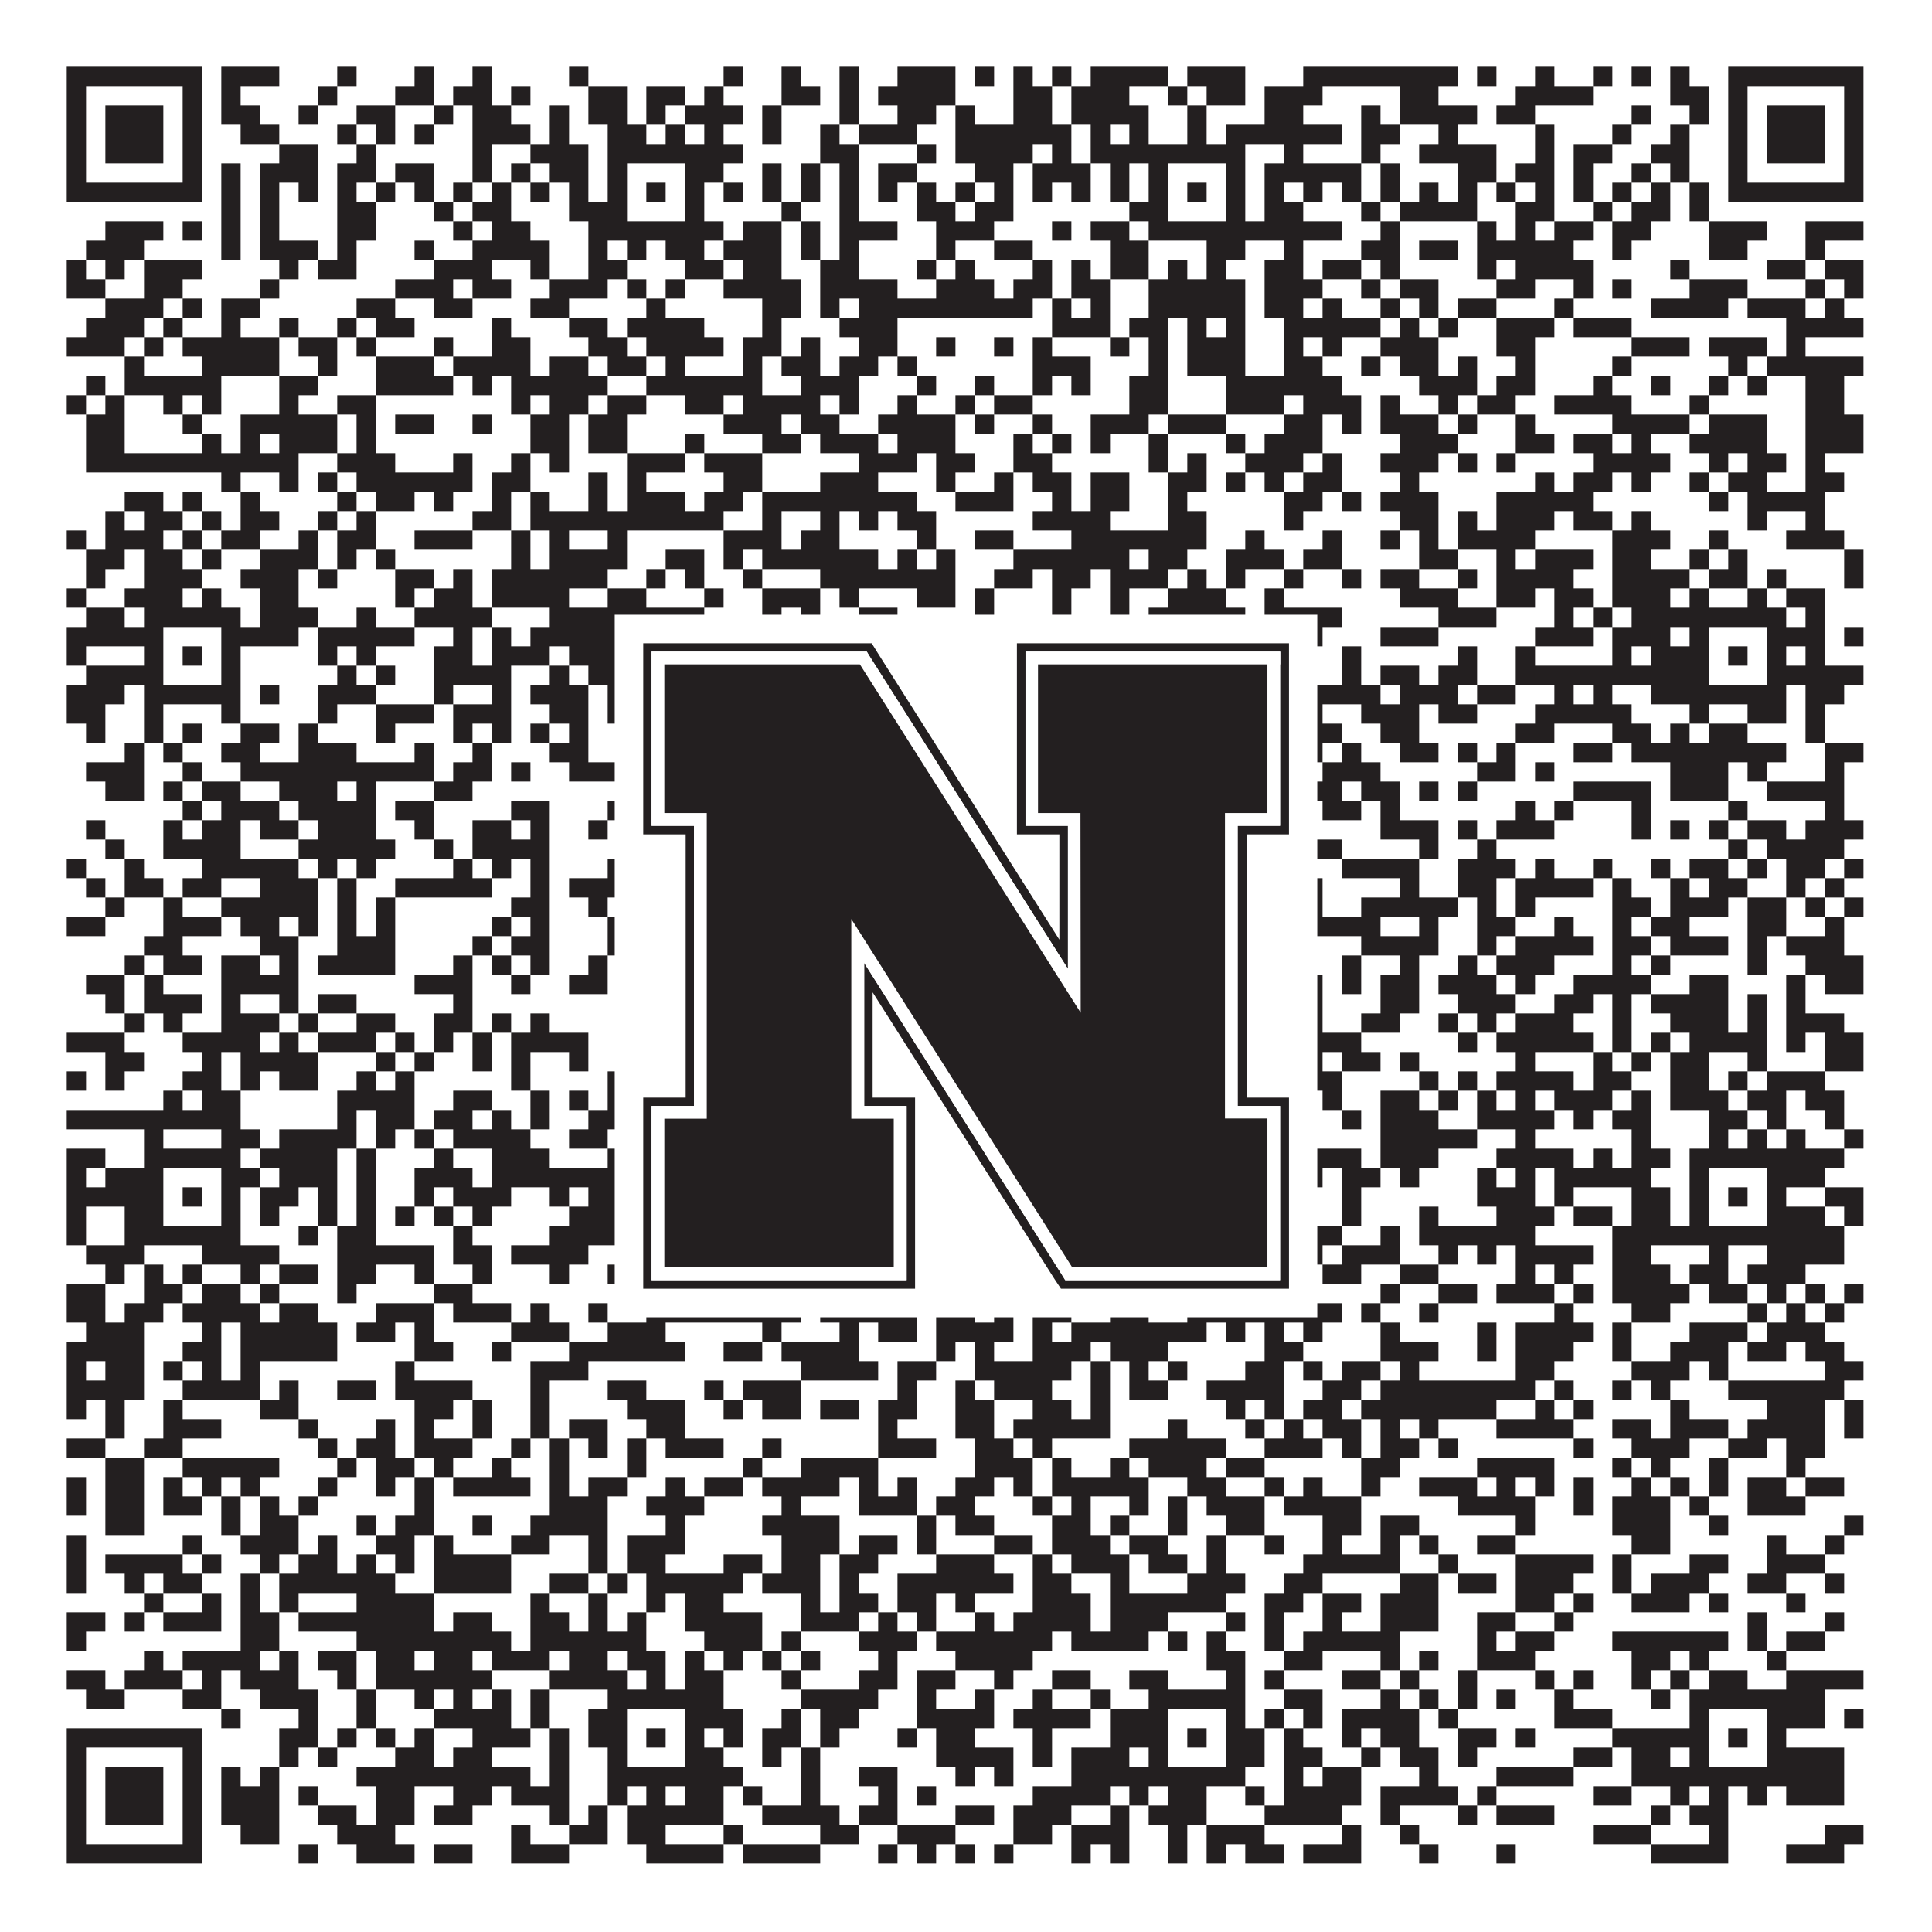 <?xml version="1.0"?>
<svg xmlns="http://www.w3.org/2000/svg" xmlns:xlink="http://www.w3.org/1999/xlink" version="1.1" width="1100px" height="1100px" viewBox="0 0 1100 1100"><rect x="0" y="0" width="1100" height="1100" fill="#ffffff" fill-opacity="1"/><path fill="#231f20" fill-opacity="1" d="M38,38L115,38L115,49L38,49ZM126,38L159,38L159,49L126,49ZM192,38L203,38L203,49L192,49ZM236,38L247,38L247,49L236,49ZM269,38L280,38L280,49L269,49ZM324,38L335,38L335,49L324,49ZM412,38L423,38L423,49L412,49ZM445,38L456,38L456,49L445,49ZM478,38L489,38L489,49L478,49ZM511,38L544,38L544,49L511,49ZM555,38L566,38L566,49L555,49ZM577,38L588,38L588,49L577,49ZM599,38L610,38L610,49L599,49ZM621,38L665,38L665,49L621,49ZM676,38L709,38L709,49L676,49ZM742,38L830,38L830,49L742,49ZM841,38L852,38L852,49L841,49ZM874,38L885,38L885,49L874,49ZM907,38L918,38L918,49L907,49ZM929,38L940,38L940,49L929,49ZM951,38L962,38L962,49L951,49ZM984,38L1061,38L1061,49L984,49ZM38,49L49,49L49,60L38,60ZM104,49L115,49L115,60L104,60ZM126,49L137,49L137,60L126,60ZM181,49L192,49L192,60L181,60ZM225,49L247,49L247,60L225,60ZM258,49L280,49L280,60L258,60ZM291,49L302,49L302,60L291,60ZM335,49L357,49L357,60L335,60ZM368,49L390,49L390,60L368,60ZM401,49L412,49L412,60L401,60ZM445,49L467,49L467,60L445,60ZM478,49L489,49L489,60L478,60ZM500,49L544,49L544,60L500,60ZM577,49L599,49L599,60L577,60ZM610,49L643,49L643,60L610,60ZM665,49L676,49L676,60L665,60ZM687,49L709,49L709,60L687,60ZM720,49L753,49L753,60L720,60ZM797,49L819,49L819,60L797,60ZM863,49L907,49L907,60L863,60ZM951,49L973,49L973,60L951,60ZM984,49L995,49L995,60L984,60ZM1050,49L1061,49L1061,60L1050,60ZM38,60L49,60L49,71L38,71ZM60,60L93,60L93,71L60,71ZM104,60L115,60L115,71L104,71ZM126,60L148,60L148,71L126,71ZM170,60L181,60L181,71L170,71ZM203,60L225,60L225,71L203,71ZM247,60L258,60L258,71L247,71ZM269,60L291,60L291,71L269,71ZM313,60L324,60L324,71L313,71ZM335,60L357,60L357,71L335,71ZM368,60L379,60L379,71L368,71ZM390,60L423,60L423,71L390,71ZM434,60L445,60L445,71L434,71ZM478,60L489,60L489,71L478,71ZM511,60L533,60L533,71L511,71ZM544,60L555,60L555,71L544,71ZM577,60L599,60L599,71L577,71ZM610,60L654,60L654,71L610,71ZM676,60L687,60L687,71L676,71ZM720,60L742,60L742,71L720,71ZM775,60L786,60L786,71L775,71ZM797,60L841,60L841,71L797,71ZM852,60L874,60L874,71L852,71ZM929,60L940,60L940,71L929,71ZM962,60L973,60L973,71L962,71ZM984,60L995,60L995,71L984,71ZM1006,60L1039,60L1039,71L1006,71ZM1050,60L1061,60L1061,71L1050,71ZM38,71L49,71L49,82L38,82ZM60,71L93,71L93,82L60,82ZM104,71L115,71L115,82L104,82ZM137,71L159,71L159,82L137,82ZM192,71L203,71L203,82L192,82ZM214,71L225,71L225,82L214,82ZM236,71L247,71L247,82L236,82ZM269,71L302,71L302,82L269,82ZM313,71L324,71L324,82L313,82ZM346,71L368,71L368,82L346,82ZM379,71L390,71L390,82L379,82ZM401,71L412,71L412,82L401,82ZM434,71L445,71L445,82L434,82ZM467,71L478,71L478,82L467,82ZM489,71L522,71L522,82L489,82ZM544,71L610,71L610,82L544,82ZM621,71L632,71L632,82L621,82ZM643,71L654,71L654,82L643,82ZM676,71L687,71L687,82L676,82ZM698,71L764,71L764,82L698,82ZM775,71L797,71L797,82L775,82ZM819,71L830,71L830,82L819,82ZM874,71L885,71L885,82L874,82ZM918,71L929,71L929,82L918,82ZM951,71L962,71L962,82L951,82ZM984,71L995,71L995,82L984,82ZM1006,71L1039,71L1039,82L1006,82ZM1050,71L1061,71L1061,82L1050,82ZM38,82L49,82L49,93L38,93ZM60,82L93,82L93,93L60,93ZM104,82L115,82L115,93L104,93ZM159,82L181,82L181,93L159,93ZM203,82L214,82L214,93L203,93ZM269,82L280,82L280,93L269,93ZM302,82L335,82L335,93L302,93ZM346,82L423,82L423,93L346,93ZM467,82L489,82L489,93L467,93ZM522,82L533,82L533,93L522,93ZM544,82L588,82L588,93L544,93ZM599,82L610,82L610,93L599,93ZM621,82L709,82L709,93L621,93ZM731,82L742,82L742,93L731,93ZM775,82L786,82L786,93L775,93ZM808,82L852,82L852,93L808,93ZM874,82L885,82L885,93L874,93ZM896,82L918,82L918,93L896,93ZM940,82L962,82L962,93L940,93ZM984,82L995,82L995,93L984,93ZM1006,82L1039,82L1039,93L1006,93ZM1050,82L1061,82L1061,93L1050,93ZM38,93L49,93L49,104L38,104ZM104,93L115,93L115,104L104,104ZM126,93L137,93L137,104L126,104ZM148,93L181,93L181,104L148,104ZM192,93L214,93L214,104L192,104ZM225,93L247,93L247,104L225,104ZM269,93L280,93L280,104L269,104ZM291,93L302,93L302,104L291,104ZM313,93L335,93L335,104L313,104ZM346,93L357,93L357,104L346,104ZM390,93L412,93L412,104L390,104ZM434,93L445,93L445,104L434,104ZM456,93L467,93L467,104L456,104ZM478,93L489,93L489,104L478,104ZM500,93L522,93L522,104L500,104ZM555,93L577,93L577,104L555,104ZM588,93L621,93L621,104L588,104ZM632,93L643,93L643,104L632,104ZM654,93L665,93L665,104L654,104ZM698,93L709,93L709,104L698,104ZM720,93L775,93L775,104L720,104ZM786,93L797,93L797,104L786,104ZM830,93L852,93L852,104L830,104ZM863,93L885,93L885,104L863,104ZM896,93L907,93L907,104L896,104ZM929,93L940,93L940,104L929,104ZM951,93L962,93L962,104L951,104ZM984,93L995,93L995,104L984,104ZM1050,93L1061,93L1061,104L1050,104ZM38,104L115,104L115,115L38,115ZM126,104L137,104L137,115L126,115ZM148,104L159,104L159,115L148,115ZM170,104L181,104L181,115L170,115ZM192,104L203,104L203,115L192,115ZM214,104L225,104L225,115L214,115ZM236,104L247,104L247,115L236,115ZM258,104L269,104L269,115L258,115ZM280,104L291,104L291,115L280,115ZM302,104L313,104L313,115L302,115ZM324,104L335,104L335,115L324,115ZM346,104L357,104L357,115L346,115ZM368,104L379,104L379,115L368,115ZM390,104L401,104L401,115L390,115ZM412,104L423,104L423,115L412,115ZM434,104L445,104L445,115L434,115ZM456,104L467,104L467,115L456,115ZM478,104L489,104L489,115L478,115ZM500,104L511,104L511,115L500,115ZM522,104L533,104L533,115L522,115ZM544,104L555,104L555,115L544,115ZM566,104L577,104L577,115L566,115ZM588,104L599,104L599,115L588,115ZM610,104L621,104L621,115L610,115ZM632,104L643,104L643,115L632,115ZM654,104L665,104L665,115L654,115ZM676,104L687,104L687,115L676,115ZM698,104L709,104L709,115L698,115ZM720,104L731,104L731,115L720,115ZM742,104L753,104L753,115L742,115ZM764,104L775,104L775,115L764,115ZM786,104L797,104L797,115L786,115ZM808,104L819,104L819,115L808,115ZM830,104L841,104L841,115L830,115ZM852,104L863,104L863,115L852,115ZM874,104L885,104L885,115L874,115ZM896,104L907,104L907,115L896,115ZM918,104L929,104L929,115L918,115ZM940,104L951,104L951,115L940,115ZM962,104L973,104L973,115L962,115ZM984,104L1061,104L1061,115L984,115ZM126,115L137,115L137,126L126,126ZM148,115L159,115L159,126L148,126ZM192,115L214,115L214,126L192,126ZM247,115L258,115L258,126L247,126ZM269,115L291,115L291,126L269,126ZM324,115L357,115L357,126L324,126ZM390,115L401,115L401,126L390,126ZM445,115L456,115L456,126L445,126ZM478,115L489,115L489,126L478,126ZM522,115L544,115L544,126L522,126ZM555,115L577,115L577,126L555,126ZM643,115L665,115L665,126L643,126ZM698,115L709,115L709,126L698,126ZM720,115L742,115L742,126L720,126ZM775,115L786,115L786,126L775,126ZM797,115L841,115L841,126L797,126ZM863,115L885,115L885,126L863,126ZM907,115L918,115L918,126L907,126ZM929,115L951,115L951,126L929,126ZM962,115L973,115L973,126L962,126ZM60,126L93,126L93,137L60,137ZM104,126L115,126L115,137L104,137ZM126,126L137,126L137,137L126,137ZM148,126L159,126L159,137L148,137ZM192,126L214,126L214,137L192,137ZM258,126L269,126L269,137L258,137ZM280,126L302,126L302,137L280,137ZM335,126L412,126L412,137L335,137ZM423,126L445,126L445,137L423,137ZM456,126L467,126L467,137L456,137ZM478,126L511,126L511,137L478,137ZM533,126L566,126L566,137L533,137ZM599,126L610,126L610,137L599,137ZM621,126L643,126L643,137L621,137ZM654,126L764,126L764,137L654,137ZM786,126L797,126L797,137L786,137ZM841,126L852,126L852,137L841,137ZM863,126L874,126L874,137L863,137ZM885,126L907,126L907,137L885,137ZM918,126L940,126L940,137L918,137ZM973,126L1006,126L1006,137L973,137ZM1028,126L1061,126L1061,137L1028,137ZM49,137L82,137L82,148L49,148ZM126,137L137,137L137,148L126,148ZM148,137L181,137L181,148L148,148ZM192,137L203,137L203,148L192,148ZM236,137L247,137L247,148L236,148ZM269,137L313,137L313,148L269,148ZM335,137L346,137L346,148L335,148ZM357,137L368,137L368,148L357,148ZM379,137L401,137L401,148L379,148ZM412,137L445,137L445,148L412,148ZM456,137L467,137L467,148L456,148ZM478,137L489,137L489,148L478,148ZM533,137L544,137L544,148L533,148ZM566,137L588,137L588,148L566,148ZM632,137L654,137L654,148L632,148ZM687,137L709,137L709,148L687,148ZM731,137L742,137L742,148L731,148ZM775,137L797,137L797,148L775,148ZM808,137L830,137L830,148L808,148ZM841,137L896,137L896,148L841,148ZM918,137L929,137L929,148L918,148ZM973,137L995,137L995,148L973,148ZM1028,137L1039,137L1039,148L1028,148ZM38,148L49,148L49,159L38,159ZM60,148L71,148L71,159L60,159ZM82,148L115,148L115,159L82,159ZM159,148L170,148L170,159L159,159ZM181,148L203,148L203,159L181,159ZM247,148L280,148L280,159L247,159ZM302,148L313,148L313,159L302,159ZM335,148L357,148L357,159L335,159ZM390,148L412,148L412,159L390,159ZM423,148L445,148L445,159L423,159ZM467,148L489,148L489,159L467,159ZM522,148L533,148L533,159L522,159ZM544,148L555,148L555,159L544,159ZM588,148L599,148L599,159L588,159ZM610,148L621,148L621,159L610,159ZM632,148L654,148L654,159L632,159ZM665,148L676,148L676,159L665,159ZM687,148L698,148L698,159L687,159ZM720,148L742,148L742,159L720,159ZM753,148L775,148L775,159L753,159ZM786,148L797,148L797,159L786,159ZM841,148L852,148L852,159L841,159ZM863,148L907,148L907,159L863,159ZM951,148L962,148L962,159L951,159ZM1006,148L1028,148L1028,159L1006,159ZM1039,148L1061,148L1061,159L1039,159ZM38,159L60,159L60,170L38,170ZM82,159L104,159L104,170L82,170ZM148,159L159,159L159,170L148,170ZM225,159L258,159L258,170L225,170ZM269,159L291,159L291,170L269,170ZM313,159L346,159L346,170L313,170ZM357,159L368,159L368,170L357,170ZM379,159L390,159L390,170L379,170ZM412,159L456,159L456,170L412,170ZM467,159L511,159L511,170L467,170ZM533,159L566,159L566,170L533,170ZM577,159L599,159L599,170L577,170ZM610,159L632,159L632,170L610,170ZM654,159L709,159L709,170L654,170ZM720,159L753,159L753,170L720,170ZM775,159L786,159L786,170L775,170ZM797,159L819,159L819,170L797,170ZM852,159L874,159L874,170L852,170ZM896,159L907,159L907,170L896,170ZM918,159L929,159L929,170L918,170ZM962,159L995,159L995,170L962,170ZM1028,159L1039,159L1039,170L1028,170ZM1050,159L1061,159L1061,170L1050,170ZM60,170L93,170L93,181L60,181ZM104,170L115,170L115,181L104,181ZM126,170L148,170L148,181L126,181ZM203,170L225,170L225,181L203,181ZM247,170L269,170L269,181L247,181ZM302,170L324,170L324,181L302,181ZM368,170L379,170L379,181L368,181ZM434,170L456,170L456,181L434,181ZM467,170L478,170L478,181L467,181ZM489,170L588,170L588,181L489,181ZM599,170L610,170L610,181L599,181ZM621,170L632,170L632,181L621,181ZM654,170L709,170L709,181L654,181ZM720,170L742,170L742,181L720,181ZM753,170L764,170L764,181L753,181ZM786,170L797,170L797,181L786,181ZM808,170L819,170L819,181L808,181ZM830,170L852,170L852,181L830,181ZM885,170L896,170L896,181L885,181ZM940,170L984,170L984,181L940,181ZM995,170L1028,170L1028,181L995,181ZM1039,170L1050,170L1050,181L1039,181ZM49,181L82,181L82,192L49,192ZM93,181L104,181L104,192L93,192ZM126,181L137,181L137,192L126,192ZM159,181L170,181L170,192L159,192ZM192,181L203,181L203,192L192,192ZM214,181L236,181L236,192L214,192ZM280,181L291,181L291,192L280,192ZM324,181L346,181L346,192L324,192ZM357,181L401,181L401,192L357,192ZM434,181L445,181L445,192L434,192ZM478,181L511,181L511,192L478,192ZM599,181L632,181L632,192L599,192ZM643,181L665,181L665,192L643,192ZM676,181L687,181L687,192L676,192ZM698,181L709,181L709,192L698,192ZM731,181L786,181L786,192L731,192ZM797,181L808,181L808,192L797,192ZM819,181L830,181L830,192L819,192ZM852,181L885,181L885,192L852,192ZM896,181L929,181L929,192L896,192ZM1017,181L1061,181L1061,192L1017,192ZM38,192L71,192L71,203L38,203ZM82,192L93,192L93,203L82,203ZM104,192L159,192L159,203L104,203ZM170,192L192,192L192,203L170,203ZM203,192L214,192L214,203L203,203ZM247,192L258,192L258,203L247,203ZM280,192L302,192L302,203L280,203ZM335,192L357,192L357,203L335,203ZM368,192L412,192L412,203L368,203ZM423,192L445,192L445,203L423,203ZM456,192L467,192L467,203L456,203ZM489,192L511,192L511,203L489,203ZM533,192L544,192L544,203L533,203ZM566,192L577,192L577,203L566,203ZM588,192L599,192L599,203L588,203ZM632,192L643,192L643,203L632,203ZM654,192L665,192L665,203L654,203ZM676,192L709,192L709,203L676,203ZM731,192L742,192L742,203L731,203ZM753,192L764,192L764,203L753,203ZM786,192L819,192L819,203L786,203ZM852,192L874,192L874,203L852,203ZM929,192L962,192L962,203L929,203ZM973,192L1006,192L1006,203L973,203ZM1017,192L1028,192L1028,203L1017,203ZM71,203L82,203L82,214L71,214ZM115,203L159,203L159,214L115,214ZM181,203L192,203L192,214L181,214ZM214,203L247,203L247,214L214,214ZM258,203L302,203L302,214L258,214ZM313,203L335,203L335,214L313,214ZM346,203L368,203L368,214L346,214ZM379,203L390,203L390,214L379,214ZM423,203L434,203L434,214L423,214ZM445,203L467,203L467,214L445,214ZM478,203L500,203L500,214L478,214ZM511,203L522,203L522,214L511,214ZM588,203L621,203L621,214L588,214ZM654,203L665,203L665,214L654,214ZM676,203L709,203L709,214L676,214ZM731,203L753,203L753,214L731,214ZM775,203L786,203L786,214L775,214ZM797,203L819,203L819,214L797,214ZM830,203L841,203L841,214L830,214ZM863,203L874,203L874,214L863,214ZM918,203L929,203L929,214L918,214ZM984,203L995,203L995,214L984,214ZM1006,203L1061,203L1061,214L1006,214ZM49,214L60,214L60,225L49,225ZM71,214L126,214L126,225L71,225ZM159,214L181,214L181,225L159,225ZM214,214L258,214L258,225L214,225ZM269,214L280,214L280,225L269,225ZM291,214L346,214L346,225L291,225ZM368,214L434,214L434,225L368,225ZM456,214L489,214L489,225L456,225ZM522,214L533,214L533,225L522,225ZM555,214L566,214L566,225L555,225ZM588,214L599,214L599,225L588,225ZM610,214L621,214L621,225L610,225ZM643,214L665,214L665,225L643,225ZM698,214L764,214L764,225L698,225ZM808,214L841,214L841,225L808,225ZM852,214L874,214L874,225L852,225ZM907,214L918,214L918,225L907,225ZM940,214L951,214L951,225L940,225ZM973,214L984,214L984,225L973,225ZM995,214L1006,214L1006,225L995,225ZM1028,214L1050,214L1050,225L1028,225ZM38,225L49,225L49,236L38,236ZM60,225L71,225L71,236L60,236ZM93,225L104,225L104,236L93,236ZM115,225L126,225L126,236L115,236ZM159,225L170,225L170,236L159,236ZM192,225L214,225L214,236L192,236ZM291,225L302,225L302,236L291,236ZM313,225L335,225L335,236L313,236ZM346,225L368,225L368,236L346,236ZM390,225L412,225L412,236L390,236ZM423,225L467,225L467,236L423,236ZM478,225L489,225L489,236L478,236ZM511,225L522,225L522,236L511,236ZM544,225L555,225L555,236L544,236ZM566,225L588,225L588,236L566,236ZM643,225L665,225L665,236L643,236ZM698,225L731,225L731,236L698,236ZM742,225L775,225L775,236L742,236ZM786,225L797,225L797,236L786,236ZM819,225L830,225L830,236L819,236ZM841,225L863,225L863,236L841,236ZM885,225L929,225L929,236L885,236ZM962,225L973,225L973,236L962,236ZM1028,225L1050,225L1050,236L1028,236ZM49,236L71,236L71,247L49,247ZM104,236L115,236L115,247L104,247ZM137,236L192,236L192,247L137,247ZM203,236L214,236L214,247L203,247ZM225,236L247,236L247,247L225,247ZM269,236L280,236L280,247L269,247ZM302,236L324,236L324,247L302,247ZM335,236L357,236L357,247L335,247ZM412,236L445,236L445,247L412,247ZM456,236L478,236L478,247L456,247ZM500,236L544,236L544,247L500,247ZM555,236L566,236L566,247L555,247ZM588,236L599,236L599,247L588,247ZM621,236L654,236L654,247L621,247ZM665,236L698,236L698,247L665,247ZM731,236L753,236L753,247L731,247ZM764,236L775,236L775,247L764,247ZM786,236L819,236L819,247L786,247ZM830,236L841,236L841,247L830,247ZM863,236L874,236L874,247L863,247ZM918,236L962,236L962,247L918,247ZM973,236L1006,236L1006,247L973,247ZM1028,236L1061,236L1061,247L1028,247ZM49,247L71,247L71,258L49,258ZM115,247L126,247L126,258L115,258ZM137,247L148,247L148,258L137,258ZM159,247L192,247L192,258L159,258ZM203,247L214,247L214,258L203,258ZM302,247L324,247L324,258L302,258ZM335,247L357,247L357,258L335,258ZM390,247L401,247L401,258L390,258ZM434,247L456,247L456,258L434,258ZM467,247L500,247L500,258L467,258ZM511,247L544,247L544,258L511,258ZM577,247L588,247L588,258L577,258ZM599,247L610,247L610,258L599,258ZM621,247L632,247L632,258L621,258ZM654,247L665,247L665,258L654,258ZM698,247L709,247L709,258L698,258ZM720,247L753,247L753,258L720,258ZM797,247L830,247L830,258L797,258ZM863,247L885,247L885,258L863,258ZM896,247L918,247L918,258L896,258ZM929,247L940,247L940,258L929,258ZM962,247L1006,247L1006,258L962,258ZM1028,247L1061,247L1061,258L1028,258ZM49,258L170,258L170,269L49,269ZM192,258L225,258L225,269L192,269ZM258,258L269,258L269,269L258,269ZM291,258L302,258L302,269L291,269ZM313,258L324,258L324,269L313,269ZM357,258L390,258L390,269L357,269ZM401,258L434,258L434,269L401,269ZM489,258L522,258L522,269L489,269ZM533,258L555,258L555,269L533,269ZM577,258L599,258L599,269L577,269ZM654,258L665,258L665,269L654,269ZM676,258L687,258L687,269L676,269ZM709,258L742,258L742,269L709,269ZM753,258L764,258L764,269L753,269ZM786,258L819,258L819,269L786,269ZM830,258L841,258L841,269L830,269ZM852,258L863,258L863,269L852,269ZM907,258L951,258L951,269L907,269ZM973,258L984,258L984,269L973,269ZM995,258L1017,258L1017,269L995,269ZM1028,258L1039,258L1039,269L1028,269ZM126,269L137,269L137,280L126,280ZM159,269L170,269L170,280L159,280ZM181,269L192,269L192,280L181,280ZM203,269L269,269L269,280L203,280ZM280,269L302,269L302,280L280,280ZM335,269L346,269L346,280L335,280ZM357,269L368,269L368,280L357,280ZM412,269L434,269L434,280L412,280ZM467,269L500,269L500,280L467,280ZM533,269L544,269L544,280L533,280ZM566,269L577,269L577,280L566,280ZM588,269L610,269L610,280L588,280ZM621,269L643,269L643,280L621,280ZM665,269L687,269L687,280L665,280ZM698,269L709,269L709,280L698,280ZM720,269L731,269L731,280L720,280ZM742,269L764,269L764,280L742,280ZM797,269L808,269L808,280L797,280ZM874,269L885,269L885,280L874,280ZM896,269L918,269L918,280L896,280ZM929,269L940,269L940,280L929,280ZM962,269L973,269L973,280L962,280ZM984,269L1006,269L1006,280L984,280ZM1028,269L1050,269L1050,280L1028,280ZM71,280L93,280L93,291L71,291ZM104,280L115,280L115,291L104,291ZM137,280L148,280L148,291L137,291ZM192,280L203,280L203,291L192,291ZM214,280L236,280L236,291L214,291ZM247,280L258,280L258,291L247,291ZM280,280L291,280L291,291L280,291ZM302,280L313,280L313,291L302,291ZM335,280L346,280L346,291L335,291ZM357,280L390,280L390,291L357,291ZM401,280L423,280L423,291L401,291ZM434,280L522,280L522,291L434,291ZM544,280L577,280L577,291L544,291ZM599,280L610,280L610,291L599,291ZM621,280L643,280L643,291L621,291ZM665,280L676,280L676,291L665,291ZM731,280L753,280L753,291L731,291ZM764,280L775,280L775,291L764,291ZM786,280L819,280L819,291L786,291ZM852,280L907,280L907,291L852,291ZM973,280L984,280L984,291L973,291ZM995,280L1039,280L1039,291L995,291ZM60,291L71,291L71,302L60,302ZM82,291L104,291L104,302L82,302ZM115,291L126,291L126,302L115,302ZM137,291L159,291L159,302L137,302ZM181,291L192,291L192,302L181,302ZM203,291L214,291L214,302L203,302ZM269,291L291,291L291,302L269,302ZM302,291L412,291L412,302L302,302ZM434,291L445,291L445,302L434,302ZM467,291L478,291L478,302L467,302ZM489,291L500,291L500,302L489,302ZM511,291L533,291L533,302L511,302ZM588,291L632,291L632,302L588,302ZM665,291L687,291L687,302L665,302ZM731,291L742,291L742,302L731,302ZM797,291L819,291L819,302L797,302ZM830,291L841,291L841,302L830,302ZM852,291L885,291L885,302L852,302ZM896,291L918,291L918,302L896,302ZM929,291L940,291L940,302L929,302ZM995,291L1006,291L1006,302L995,302ZM1028,291L1039,291L1039,302L1028,302ZM38,302L49,302L49,313L38,313ZM60,302L93,302L93,313L60,313ZM104,302L115,302L115,313L104,313ZM126,302L148,302L148,313L126,313ZM170,302L181,302L181,313L170,313ZM192,302L214,302L214,313L192,313ZM236,302L269,302L269,313L236,313ZM291,302L302,302L302,313L291,313ZM313,302L324,302L324,313L313,313ZM346,302L357,302L357,313L346,313ZM412,302L445,302L445,313L412,313ZM456,302L478,302L478,313L456,313ZM522,302L533,302L533,313L522,313ZM555,302L577,302L577,313L555,313ZM610,302L687,302L687,313L610,313ZM709,302L720,302L720,313L709,313ZM753,302L764,302L764,313L753,313ZM786,302L797,302L797,313L786,313ZM808,302L819,302L819,313L808,313ZM830,302L874,302L874,313L830,313ZM918,302L951,302L951,313L918,313ZM973,302L984,302L984,313L973,313ZM1017,302L1050,302L1050,313L1017,313ZM49,313L71,313L71,324L49,324ZM82,313L104,313L104,324L82,324ZM115,313L126,313L126,324L115,324ZM148,313L181,313L181,324L148,324ZM192,313L203,313L203,324L192,324ZM214,313L225,313L225,324L214,324ZM291,313L302,313L302,324L291,324ZM313,313L357,313L357,324L313,324ZM379,313L401,313L401,324L379,324ZM412,313L423,313L423,324L412,324ZM434,313L500,313L500,324L434,324ZM511,313L522,313L522,324L511,324ZM533,313L544,313L544,324L533,324ZM577,313L643,313L643,324L577,324ZM654,313L676,313L676,324L654,324ZM698,313L731,313L731,324L698,324ZM742,313L764,313L764,324L742,324ZM808,313L830,313L830,324L808,324ZM852,313L863,313L863,324L852,324ZM874,313L907,313L907,324L874,324ZM918,313L940,313L940,324L918,324ZM962,313L973,313L973,324L962,324ZM984,313L995,313L995,324L984,324ZM1050,313L1061,313L1061,324L1050,324ZM49,324L60,324L60,335L49,335ZM82,324L115,324L115,335L82,335ZM137,324L170,324L170,335L137,335ZM181,324L192,324L192,335L181,335ZM225,324L247,324L247,335L225,335ZM258,324L269,324L269,335L258,335ZM280,324L346,324L346,335L280,335ZM368,324L379,324L379,335L368,335ZM390,324L401,324L401,335L390,335ZM423,324L434,324L434,335L423,335ZM467,324L544,324L544,335L467,335ZM566,324L588,324L588,335L566,335ZM599,324L621,324L621,335L599,335ZM632,324L665,324L665,335L632,335ZM676,324L687,324L687,335L676,335ZM698,324L709,324L709,335L698,335ZM731,324L742,324L742,335L731,335ZM764,324L775,324L775,335L764,335ZM786,324L808,324L808,335L786,335ZM830,324L841,324L841,335L830,335ZM852,324L896,324L896,335L852,335ZM918,324L962,324L962,335L918,335ZM973,324L995,324L995,335L973,335ZM1006,324L1017,324L1017,335L1006,335ZM1050,324L1061,324L1061,335L1050,335ZM38,335L49,335L49,346L38,346ZM71,335L104,335L104,346L71,346ZM115,335L126,335L126,346L115,346ZM148,335L170,335L170,346L148,346ZM225,335L236,335L236,346L225,346ZM247,335L269,335L269,346L247,346ZM280,335L324,335L324,346L280,346ZM346,335L368,335L368,346L346,346ZM401,335L412,335L412,346L401,346ZM434,335L467,335L467,346L434,346ZM478,335L489,335L489,346L478,346ZM522,335L544,335L544,346L522,346ZM555,335L566,335L566,346L555,346ZM599,335L610,335L610,346L599,346ZM632,335L643,335L643,346L632,346ZM665,335L698,335L698,346L665,346ZM720,335L731,335L731,346L720,346ZM797,335L830,335L830,346L797,346ZM852,335L874,335L874,346L852,346ZM885,335L907,335L907,346L885,346ZM918,335L951,335L951,346L918,346ZM962,335L973,335L973,346L962,346ZM995,335L1006,335L1006,346L995,346ZM1017,335L1039,335L1039,346L1017,346ZM49,346L71,346L71,357L49,357ZM82,346L137,346L137,357L82,357ZM148,346L181,346L181,357L148,357ZM203,346L214,346L214,357L203,357ZM236,346L280,346L280,357L236,357ZM313,346L401,346L401,357L313,357ZM434,346L445,346L445,357L434,357ZM456,346L467,346L467,357L456,357ZM489,346L511,346L511,357L489,357ZM555,346L566,346L566,357L555,357ZM599,346L610,346L610,357L599,357ZM632,346L643,346L643,357L632,357ZM654,346L709,346L709,357L654,357ZM720,346L764,346L764,357L720,357ZM819,346L852,346L852,357L819,357ZM885,346L896,346L896,357L885,357ZM907,346L918,346L918,357L907,357ZM929,346L1017,346L1017,357L929,357ZM1028,346L1039,346L1039,357L1028,357ZM38,357L93,357L93,368L38,368ZM126,357L170,357L170,368L126,368ZM181,357L236,357L236,368L181,368ZM258,357L269,357L269,368L258,368ZM280,357L291,357L291,368L280,368ZM302,357L357,357L357,368L302,368ZM390,357L412,357L412,368L390,368ZM434,357L445,357L445,368L434,368ZM456,357L467,357L467,368L456,368ZM478,357L489,357L489,368L478,368ZM500,357L555,357L555,368L500,368ZM577,357L588,357L588,368L577,368ZM599,357L610,357L610,368L599,368ZM654,357L665,357L665,368L654,368ZM698,357L720,357L720,368L698,368ZM731,357L753,357L753,368L731,368ZM786,357L819,357L819,368L786,368ZM874,357L907,357L907,368L874,368ZM918,357L951,357L951,368L918,368ZM962,357L973,357L973,368L962,368ZM1006,357L1039,357L1039,368L1006,368ZM1050,357L1061,357L1061,368L1050,368ZM38,368L49,368L49,379L38,379ZM82,368L93,368L93,379L82,379ZM104,368L115,368L115,379L104,379ZM126,368L137,368L137,379L126,379ZM181,368L192,368L192,379L181,379ZM203,368L214,368L214,379L203,379ZM247,368L269,368L269,379L247,379ZM280,368L313,368L313,379L280,379ZM324,368L357,368L357,379L324,379ZM368,368L379,368L379,379L368,379ZM390,368L423,368L423,379L390,379ZM434,368L467,368L467,379L434,379ZM478,368L511,368L511,379L478,379ZM533,368L544,368L544,379L533,379ZM555,368L566,368L566,379L555,379ZM588,368L599,368L599,379L588,379ZM610,368L621,368L621,379L610,379ZM632,368L643,368L643,379L632,379ZM654,368L665,368L665,379L654,379ZM676,368L687,368L687,379L676,379ZM698,368L709,368L709,379L698,379ZM720,368L742,368L742,379L720,379ZM764,368L775,368L775,379L764,379ZM830,368L841,368L841,379L830,379ZM863,368L874,368L874,379L863,379ZM918,368L929,368L929,379L918,379ZM940,368L973,368L973,379L940,379ZM984,368L995,368L995,379L984,379ZM1006,368L1017,368L1017,379L1006,379ZM1028,368L1039,368L1039,379L1028,379ZM49,379L93,379L93,390L49,390ZM126,379L137,379L137,390L126,390ZM192,379L203,379L203,390L192,390ZM214,379L225,379L225,390L214,390ZM247,379L291,379L291,390L247,390ZM313,379L324,379L324,390L313,390ZM335,379L357,379L357,390L335,390ZM390,379L423,379L423,390L390,390ZM434,379L478,379L478,390L434,390ZM500,379L511,379L511,390L500,390ZM533,379L544,379L544,390L533,390ZM577,379L588,379L588,390L577,390ZM599,379L632,379L632,390L599,390ZM654,379L665,379L665,390L654,390ZM698,379L709,379L709,390L698,390ZM731,379L742,379L742,390L731,390ZM764,379L775,379L775,390L764,390ZM786,379L808,379L808,390L786,390ZM819,379L841,379L841,390L819,390ZM863,379L973,379L973,390L863,390ZM1006,379L1061,379L1061,390L1006,390ZM38,390L71,390L71,401L38,401ZM82,390L137,390L137,401L82,401ZM148,390L159,390L159,401L148,401ZM181,390L214,390L214,401L181,401ZM247,390L258,390L258,401L247,401ZM280,390L291,390L291,401L280,401ZM302,390L335,390L335,401L302,401ZM346,390L401,390L401,401L346,401ZM434,390L445,390L445,401L434,401ZM456,390L467,390L467,401L456,401ZM489,390L511,390L511,401L489,401ZM522,390L533,390L533,401L522,401ZM577,390L588,390L588,401L577,401ZM632,390L786,390L786,401L632,401ZM797,390L830,390L830,401L797,401ZM841,390L863,390L863,401L841,401ZM885,390L896,390L896,401L885,401ZM907,390L918,390L918,401L907,401ZM940,390L1017,390L1017,401L940,401ZM1028,390L1050,390L1050,401L1028,401ZM38,401L60,401L60,412L38,412ZM82,401L93,401L93,412L82,412ZM126,401L137,401L137,412L126,412ZM181,401L192,401L192,412L181,412ZM214,401L247,401L247,412L214,412ZM258,401L291,401L291,412L258,412ZM313,401L335,401L335,412L313,412ZM346,401L357,401L357,412L346,412ZM379,401L390,401L390,412L379,412ZM434,401L456,401L456,412L434,412ZM467,401L500,401L500,412L467,412ZM511,401L533,401L533,412L511,412ZM555,401L577,401L577,412L555,412ZM621,401L654,401L654,412L621,412ZM665,401L687,401L687,412L665,412ZM698,401L709,401L709,412L698,412ZM742,401L753,401L753,412L742,412ZM775,401L808,401L808,412L775,412ZM819,401L841,401L841,412L819,412ZM874,401L929,401L929,412L874,412ZM962,401L973,401L973,412L962,412ZM995,401L1017,401L1017,412L995,412ZM1028,401L1039,401L1039,412L1028,412ZM49,412L60,412L60,423L49,423ZM82,412L93,412L93,423L82,423ZM104,412L115,412L115,423L104,423ZM137,412L159,412L159,423L137,423ZM170,412L181,412L181,423L170,423ZM214,412L225,412L225,423L214,423ZM258,412L269,412L269,423L258,423ZM280,412L291,412L291,423L280,423ZM302,412L313,412L313,423L302,423ZM324,412L335,412L335,423L324,423ZM357,412L390,412L390,423L357,423ZM401,412L423,412L423,423L401,423ZM434,412L445,412L445,423L434,423ZM489,412L522,412L522,423L489,423ZM566,412L588,412L588,423L566,423ZM599,412L665,412L665,423L599,423ZM676,412L698,412L698,423L676,423ZM720,412L764,412L764,423L720,423ZM786,412L808,412L808,423L786,423ZM863,412L885,412L885,423L863,423ZM918,412L940,412L940,423L918,423ZM951,412L962,412L962,423L951,423ZM973,412L995,412L995,423L973,423ZM1028,412L1039,412L1039,423L1028,423ZM71,423L82,423L82,434L71,434ZM93,423L104,423L104,434L93,434ZM126,423L148,423L148,434L126,434ZM170,423L203,423L203,434L170,434ZM236,423L247,423L247,434L236,434ZM269,423L280,423L280,434L269,434ZM313,423L335,423L335,434L313,434ZM357,423L412,423L412,434L357,434ZM445,423L478,423L478,434L445,434ZM500,423L577,423L577,434L500,434ZM654,423L665,423L665,434L654,434ZM698,423L709,423L709,434L698,434ZM720,423L753,423L753,434L720,434ZM764,423L775,423L775,434L764,434ZM797,423L819,423L819,434L797,434ZM830,423L841,423L841,434L830,434ZM852,423L863,423L863,434L852,434ZM896,423L918,423L918,434L896,434ZM929,423L1017,423L1017,434L929,434ZM1039,423L1061,423L1061,434L1039,434ZM49,434L82,434L82,445L49,445ZM104,434L115,434L115,445L104,445ZM137,434L247,434L247,445L137,445ZM258,434L280,434L280,445L258,445ZM291,434L302,434L302,445L291,445ZM324,434L445,434L445,445L324,445ZM456,434L467,434L467,445L456,445ZM489,434L522,434L522,445L489,445ZM533,434L544,434L544,445L533,445ZM566,434L577,434L577,445L566,445ZM599,434L610,434L610,445L599,445ZM632,434L654,434L654,445L632,445ZM676,434L687,434L687,445L676,445ZM698,434L742,434L742,445L698,445ZM753,434L786,434L786,445L753,445ZM841,434L863,434L863,445L841,445ZM874,434L885,434L885,445L874,445ZM951,434L984,434L984,445L951,445ZM995,434L1006,434L1006,445L995,445ZM1039,434L1050,434L1050,445L1039,445ZM60,445L82,445L82,456L60,456ZM93,445L104,445L104,456L93,456ZM115,445L137,445L137,456L115,456ZM159,445L192,445L192,456L159,456ZM203,445L214,445L214,456L203,456ZM247,445L269,445L269,456L247,456ZM357,445L368,445L368,456L357,456ZM379,445L412,445L412,456L379,456ZM456,445L467,445L467,456L456,456ZM478,445L489,445L489,456L478,456ZM500,445L511,445L511,456L500,456ZM533,445L577,445L577,456L533,456ZM599,445L665,445L665,456L599,456ZM676,445L687,445L687,456L676,456ZM731,445L764,445L764,456L731,456ZM775,445L797,445L797,456L775,456ZM808,445L819,445L819,456L808,456ZM830,445L841,445L841,456L830,456ZM896,445L940,445L940,456L896,456ZM951,445L984,445L984,456L951,456ZM1006,445L1050,445L1050,456L1006,456ZM104,456L115,456L115,467L104,467ZM126,456L159,456L159,467L126,467ZM170,456L214,456L214,467L170,467ZM225,456L247,456L247,467L225,467ZM291,456L313,456L313,467L291,467ZM346,456L357,456L357,467L346,467ZM368,456L379,456L379,467L368,467ZM401,456L467,456L467,467L401,467ZM489,456L500,456L500,467L489,467ZM511,456L544,456L544,467L511,467ZM555,456L577,456L577,467L555,467ZM588,456L599,456L599,467L588,467ZM654,456L698,456L698,467L654,467ZM720,456L742,456L742,467L720,467ZM753,456L775,456L775,467L753,467ZM786,456L797,456L797,467L786,467ZM863,456L874,456L874,467L863,467ZM885,456L896,456L896,467L885,467ZM929,456L940,456L940,467L929,467ZM984,456L995,456L995,467L984,467ZM1039,456L1050,456L1050,467L1039,467ZM49,467L60,467L60,478L49,478ZM93,467L104,467L104,478L93,478ZM115,467L137,467L137,478L115,478ZM148,467L170,467L170,478L148,478ZM181,467L214,467L214,478L181,478ZM236,467L247,467L247,478L236,478ZM269,467L291,467L291,478L269,478ZM302,467L313,467L313,478L302,478ZM335,467L346,467L346,478L335,478ZM357,467L368,467L368,478L357,478ZM390,467L412,467L412,478L390,478ZM423,467L434,467L434,478L423,478ZM456,467L489,467L489,478L456,478ZM500,467L511,467L511,478L500,478ZM533,467L544,467L544,478L533,478ZM555,467L577,467L577,478L555,478ZM588,467L610,467L610,478L588,478ZM621,467L632,467L632,478L621,478ZM643,467L654,467L654,478L643,478ZM665,467L676,467L676,478L665,478ZM687,467L698,467L698,478L687,478ZM720,467L742,467L742,478L720,478ZM786,467L819,467L819,478L786,478ZM830,467L841,467L841,478L830,478ZM852,467L885,467L885,478L852,478ZM929,467L940,467L940,478L929,478ZM951,467L962,467L962,478L951,478ZM973,467L984,467L984,478L973,478ZM995,467L1017,467L1017,478L995,478ZM1028,467L1061,467L1061,478L1028,478ZM60,478L71,478L71,489L60,489ZM93,478L137,478L137,489L93,489ZM170,478L225,478L225,489L170,489ZM247,478L258,478L258,489L247,489ZM269,478L313,478L313,489L269,489ZM357,478L368,478L368,489L357,489ZM390,478L434,478L434,489L390,489ZM467,478L478,478L478,489L467,489ZM489,478L522,478L522,489L489,489ZM555,478L577,478L577,489L555,489ZM588,478L599,478L599,489L588,489ZM610,478L621,478L621,489L610,489ZM643,478L665,478L665,489L643,489ZM676,478L698,478L698,489L676,489ZM709,478L764,478L764,489L709,489ZM808,478L819,478L819,489L808,489ZM841,478L852,478L852,489L841,489ZM984,478L995,478L995,489L984,489ZM1006,478L1050,478L1050,489L1006,489ZM38,489L49,489L49,500L38,500ZM71,489L82,489L82,500L71,500ZM115,489L170,489L170,500L115,500ZM181,489L192,489L192,500L181,500ZM203,489L214,489L214,500L203,500ZM258,489L269,489L269,500L258,500ZM280,489L291,489L291,500L280,500ZM302,489L313,489L313,500L302,500ZM346,489L368,489L368,500L346,500ZM390,489L412,489L412,500L390,500ZM434,489L456,489L456,500L434,500ZM489,489L500,489L500,500L489,500ZM511,489L522,489L522,500L511,500ZM533,489L544,489L544,500L533,500ZM566,489L577,489L577,500L566,500ZM588,489L621,489L621,500L588,500ZM643,489L676,489L676,500L643,500ZM698,489L709,489L709,500L698,500ZM764,489L808,489L808,500L764,500ZM830,489L863,489L863,500L830,500ZM874,489L885,489L885,500L874,500ZM907,489L918,489L918,500L907,500ZM940,489L951,489L951,500L940,500ZM962,489L984,489L984,500L962,500ZM995,489L1006,489L1006,500L995,500ZM1017,489L1039,489L1039,500L1017,500ZM1050,489L1061,489L1061,500L1050,500ZM49,500L60,500L60,511L49,511ZM71,500L93,500L93,511L71,511ZM104,500L126,500L126,511L104,511ZM148,500L181,500L181,511L148,511ZM192,500L203,500L203,511L192,511ZM225,500L280,500L280,511L225,511ZM302,500L313,500L313,511L302,511ZM324,500L379,500L379,511L324,511ZM401,500L423,500L423,511L401,511ZM434,500L445,500L445,511L434,511ZM456,500L478,500L478,511L456,511ZM489,500L500,500L500,511L489,511ZM522,500L533,500L533,511L522,511ZM544,500L555,500L555,511L544,511ZM566,500L588,500L588,511L566,511ZM610,500L621,500L621,511L610,511ZM632,500L654,500L654,511L632,511ZM665,500L676,500L676,511L665,511ZM698,500L709,500L709,511L698,511ZM731,500L753,500L753,511L731,511ZM797,500L808,500L808,511L797,511ZM830,500L852,500L852,511L830,511ZM863,500L907,500L907,511L863,511ZM918,500L929,500L929,511L918,511ZM951,500L962,500L962,511L951,511ZM973,500L995,500L995,511L973,511ZM1017,500L1028,500L1028,511L1017,511ZM1039,500L1050,500L1050,511L1039,511ZM60,511L71,511L71,522L60,522ZM93,511L104,511L104,522L93,522ZM126,511L181,511L181,522L126,522ZM192,511L203,511L203,522L192,522ZM214,511L225,511L225,522L214,522ZM291,511L313,511L313,522L291,522ZM335,511L346,511L346,522L335,522ZM368,511L379,511L379,522L368,522ZM412,511L445,511L445,522L412,522ZM456,511L489,511L489,522L456,522ZM533,511L544,511L544,522L533,522ZM555,511L588,511L588,522L555,522ZM599,511L610,511L610,522L599,522ZM621,511L632,511L632,522L621,522ZM654,511L676,511L676,522L654,522ZM687,511L709,511L709,522L687,522ZM720,511L753,511L753,522L720,522ZM775,511L830,511L830,522L775,522ZM841,511L852,511L852,522L841,522ZM863,511L874,511L874,522L863,522ZM918,511L940,511L940,522L918,522ZM951,511L984,511L984,522L951,522ZM995,511L1017,511L1017,522L995,522ZM1028,511L1039,511L1039,522L1028,522ZM1050,511L1061,511L1061,522L1050,522ZM38,522L60,522L60,533L38,533ZM93,522L126,522L126,533L93,533ZM137,522L159,522L159,533L137,533ZM170,522L181,522L181,533L170,533ZM192,522L203,522L203,533L192,533ZM214,522L225,522L225,533L214,533ZM280,522L291,522L291,533L280,533ZM302,522L313,522L313,533L302,533ZM346,522L357,522L357,533L346,533ZM368,522L401,522L401,533L368,533ZM423,522L434,522L434,533L423,533ZM445,522L456,522L456,533L445,533ZM478,522L489,522L489,533L478,533ZM500,522L511,522L511,533L500,533ZM533,522L544,522L544,533L533,533ZM555,522L566,522L566,533L555,533ZM577,522L599,522L599,533L577,533ZM665,522L698,522L698,533L665,533ZM709,522L731,522L731,533L709,533ZM742,522L786,522L786,533L742,533ZM808,522L819,522L819,533L808,533ZM841,522L863,522L863,533L841,533ZM885,522L896,522L896,533L885,533ZM918,522L929,522L929,533L918,533ZM940,522L962,522L962,533L940,533ZM995,522L1017,522L1017,533L995,533ZM1039,522L1050,522L1050,533L1039,533ZM82,533L104,533L104,544L82,544ZM148,533L170,533L170,544L148,544ZM192,533L225,533L225,544L192,544ZM269,533L280,533L280,544L269,544ZM291,533L313,533L313,544L291,544ZM346,533L357,533L357,544L346,544ZM401,533L412,533L412,544L401,544ZM423,533L434,533L434,544L423,544ZM467,533L478,533L478,544L467,544ZM522,533L533,533L533,544L522,544ZM577,533L588,533L588,544L577,544ZM599,533L610,533L610,544L599,544ZM632,533L654,533L654,544L632,544ZM665,533L676,533L676,544L665,544ZM698,533L720,533L720,544L698,544ZM775,533L819,533L819,544L775,544ZM841,533L852,533L852,544L841,544ZM863,533L907,533L907,544L863,544ZM918,533L940,533L940,544L918,544ZM951,533L984,533L984,544L951,544ZM995,533L1006,533L1006,544L995,544ZM1017,533L1050,533L1050,544L1017,544ZM71,544L82,544L82,555L71,555ZM93,544L115,544L115,555L93,555ZM126,544L148,544L148,555L126,555ZM159,544L170,544L170,555L159,555ZM181,544L225,544L225,555L181,555ZM258,544L269,544L269,555L258,555ZM280,544L291,544L291,555L280,555ZM302,544L313,544L313,555L302,555ZM335,544L346,544L346,555L335,555ZM368,544L390,544L390,555L368,555ZM401,544L412,544L412,555L401,555ZM423,544L434,544L434,555L423,555ZM511,544L522,544L522,555L511,555ZM555,544L566,544L566,555L555,555ZM577,544L610,544L610,555L577,555ZM621,544L643,544L643,555L621,555ZM654,544L676,544L676,555L654,555ZM720,544L742,544L742,555L720,555ZM764,544L775,544L775,555L764,555ZM797,544L808,544L808,555L797,555ZM830,544L841,544L841,555L830,555ZM852,544L885,544L885,555L852,555ZM918,544L929,544L929,555L918,555ZM940,544L951,544L951,555L940,555ZM995,544L1006,544L1006,555L995,555ZM1028,544L1061,544L1061,555L1028,555ZM49,555L71,555L71,566L49,566ZM82,555L93,555L93,566L82,566ZM126,555L170,555L170,566L126,566ZM236,555L269,555L269,566L236,566ZM291,555L302,555L302,566L291,566ZM324,555L346,555L346,566L324,566ZM379,555L390,555L390,566L379,566ZM456,555L478,555L478,566L456,566ZM489,555L533,555L533,566L489,566ZM555,555L577,555L577,566L555,566ZM588,555L621,555L621,566L588,566ZM698,555L709,555L709,566L698,566ZM720,555L753,555L753,566L720,566ZM764,555L775,555L775,566L764,566ZM786,555L808,555L808,566L786,566ZM819,555L852,555L852,566L819,566ZM863,555L874,555L874,566L863,566ZM896,555L940,555L940,566L896,566ZM962,555L984,555L984,566L962,566ZM1017,555L1028,555L1028,566L1017,566ZM1039,555L1061,555L1061,566L1039,566ZM60,566L71,566L71,577L60,577ZM82,566L115,566L115,577L82,577ZM126,566L137,566L137,577L126,577ZM159,566L170,566L170,577L159,577ZM181,566L203,566L203,577L181,577ZM258,566L269,566L269,577L258,577ZM357,566L368,566L368,577L357,577ZM390,566L434,566L434,577L390,577ZM467,566L489,566L489,577L467,577ZM500,566L533,566L533,577L500,577ZM555,566L566,566L566,577L555,577ZM599,566L610,566L610,577L599,577ZM632,566L643,566L643,577L632,577ZM665,566L676,566L676,577L665,577ZM698,566L753,566L753,577L698,577ZM786,566L808,566L808,577L786,577ZM830,566L863,566L863,577L830,577ZM885,566L907,566L907,577L885,577ZM918,566L929,566L929,577L918,577ZM940,566L984,566L984,577L940,577ZM995,566L1006,566L1006,577L995,577ZM1017,566L1028,566L1028,577L1017,577ZM71,577L82,577L82,588L71,588ZM93,577L104,577L104,588L93,588ZM126,577L159,577L159,588L126,588ZM170,577L181,577L181,588L170,588ZM203,577L225,577L225,588L203,588ZM247,577L269,577L269,588L247,588ZM280,577L291,577L291,588L280,588ZM302,577L313,577L313,588L302,588ZM368,577L390,577L390,588L368,588ZM401,577L434,577L434,588L401,588ZM456,577L489,577L489,588L456,588ZM555,577L566,577L566,588L555,588ZM621,577L643,577L643,588L621,588ZM654,577L665,577L665,588L654,588ZM687,577L698,577L698,588L687,588ZM709,577L720,577L720,588L709,588ZM742,577L753,577L753,588L742,588ZM775,577L797,577L797,588L775,588ZM819,577L830,577L830,588L819,588ZM841,577L852,577L852,588L841,588ZM863,577L896,577L896,588L863,588ZM918,577L929,577L929,588L918,588ZM951,577L984,577L984,588L951,588ZM995,577L1006,577L1006,588L995,588ZM1017,577L1050,577L1050,588L1017,588ZM38,588L71,588L71,599L38,599ZM104,588L148,588L148,599L104,599ZM159,588L170,588L170,599L159,599ZM181,588L214,588L214,599L181,599ZM225,588L236,588L236,599L225,599ZM247,588L258,588L258,599L247,599ZM269,588L280,588L280,599L269,599ZM291,588L335,588L335,599L291,599ZM357,588L379,588L379,599L357,599ZM390,588L412,588L412,599L390,599ZM445,588L456,588L456,599L445,599ZM467,588L533,588L533,599L467,599ZM577,588L588,588L588,599L577,599ZM599,588L610,588L610,599L599,599ZM621,588L643,588L643,599L621,599ZM676,588L687,588L687,599L676,599ZM731,588L775,588L775,599L731,599ZM830,588L841,588L841,599L830,599ZM852,588L907,588L907,599L852,599ZM918,588L929,588L929,599L918,599ZM940,588L951,588L951,599L940,599ZM962,588L1006,588L1006,599L962,599ZM1017,588L1028,588L1028,599L1017,599ZM1039,588L1061,588L1061,599L1039,599ZM60,599L82,599L82,610L60,610ZM115,599L126,599L126,610L115,610ZM137,599L181,599L181,610L137,610ZM214,599L225,599L225,610L214,610ZM236,599L247,599L247,610L236,610ZM269,599L280,599L280,610L269,610ZM291,599L302,599L302,610L291,610ZM324,599L335,599L335,610L324,610ZM390,599L412,599L412,610L390,610ZM434,599L467,599L467,610L434,610ZM478,599L489,599L489,610L478,610ZM511,599L533,599L533,610L511,610ZM577,599L588,599L588,610L577,610ZM610,599L621,599L621,610L610,610ZM665,599L687,599L687,610L665,610ZM720,599L731,599L731,610L720,610ZM742,599L753,599L753,610L742,610ZM764,599L786,599L786,610L764,610ZM797,599L808,599L808,610L797,610ZM863,599L874,599L874,610L863,610ZM907,599L918,599L918,610L907,610ZM929,599L940,599L940,610L929,610ZM951,599L973,599L973,610L951,610ZM995,599L1006,599L1006,610L995,610ZM1039,599L1061,599L1061,610L1039,610ZM38,610L49,610L49,621L38,621ZM60,610L71,610L71,621L60,621ZM104,610L126,610L126,621L104,621ZM137,610L148,610L148,621L137,621ZM159,610L181,610L181,621L159,621ZM203,610L214,610L214,621L203,621ZM225,610L236,610L236,621L225,621ZM291,610L302,610L302,621L291,621ZM346,610L357,610L357,621L346,621ZM368,610L390,610L390,621L368,621ZM401,610L423,610L423,621L401,621ZM434,610L445,610L445,621L434,621ZM489,610L500,610L500,621L489,621ZM511,610L522,610L522,621L511,621ZM533,610L544,610L544,621L533,621ZM566,610L577,610L577,621L566,621ZM599,610L632,610L632,621L599,621ZM643,610L654,610L654,621L643,621ZM687,610L698,610L698,621L687,621ZM731,610L764,610L764,621L731,621ZM808,610L819,610L819,621L808,621ZM830,610L841,610L841,621L830,621ZM852,610L896,610L896,621L852,621ZM907,610L929,610L929,621L907,621ZM951,610L973,610L973,621L951,621ZM984,610L995,610L995,621L984,621ZM1006,610L1039,610L1039,621L1006,621ZM93,621L104,621L104,632L93,632ZM115,621L137,621L137,632L115,632ZM192,621L236,621L236,632L192,632ZM258,621L280,621L280,632L258,632ZM302,621L313,621L313,632L302,632ZM324,621L335,621L335,632L324,632ZM346,621L357,621L357,632L346,632ZM379,621L401,621L401,632L379,632ZM412,621L423,621L423,632L412,632ZM467,621L478,621L478,632L467,632ZM500,621L522,621L522,632L500,632ZM544,621L566,621L566,632L544,632ZM599,621L610,621L610,632L599,632ZM621,621L643,621L643,632L621,632ZM687,621L698,621L698,632L687,632ZM709,621L720,621L720,632L709,632ZM753,621L764,621L764,632L753,632ZM786,621L808,621L808,632L786,632ZM819,621L830,621L830,632L819,632ZM841,621L852,621L852,632L841,632ZM863,621L874,621L874,632L863,632ZM885,621L918,621L918,632L885,632ZM929,621L940,621L940,632L929,632ZM951,621L984,621L984,632L951,632ZM995,621L1017,621L1017,632L995,632ZM1028,621L1050,621L1050,632L1028,632ZM38,632L137,632L137,643L38,643ZM192,632L203,632L203,643L192,643ZM214,632L236,632L236,643L214,643ZM247,632L269,632L269,643L247,643ZM280,632L291,632L291,643L280,643ZM302,632L313,632L313,643L302,643ZM335,632L368,632L368,643L335,643ZM390,632L412,632L412,643L390,643ZM434,632L456,632L456,643L434,643ZM467,632L478,632L478,643L467,643ZM533,632L544,632L544,643L533,643ZM577,632L588,632L588,643L577,643ZM610,632L632,632L632,643L610,643ZM643,632L676,632L676,643L643,643ZM687,632L698,632L698,643L687,643ZM709,632L720,632L720,643L709,643ZM731,632L742,632L742,643L731,643ZM764,632L775,632L775,643L764,643ZM786,632L819,632L819,643L786,643ZM841,632L885,632L885,643L841,643ZM896,632L907,632L907,643L896,643ZM918,632L940,632L940,643L918,643ZM973,632L995,632L995,643L973,643ZM1006,632L1017,632L1017,643L1006,643ZM1039,632L1050,632L1050,643L1039,643ZM82,643L93,643L93,654L82,654ZM126,643L148,643L148,654L126,654ZM159,643L203,643L203,654L159,654ZM214,643L225,643L225,654L214,654ZM236,643L247,643L247,654L236,654ZM258,643L302,643L302,654L258,654ZM324,643L346,643L346,654L324,654ZM357,643L401,643L401,654L357,654ZM423,643L434,643L434,654L423,654ZM445,643L456,643L456,654L445,654ZM467,643L500,643L500,654L467,654ZM555,643L566,643L566,654L555,654ZM621,643L665,643L665,654L621,654ZM676,643L698,643L698,654L676,654ZM709,643L720,643L720,654L709,654ZM786,643L841,643L841,654L786,654ZM863,643L874,643L874,654L863,654ZM929,643L940,643L940,654L929,654ZM973,643L984,643L984,654L973,654ZM995,643L1006,643L1006,654L995,654ZM1017,643L1028,643L1028,654L1017,654ZM1050,643L1061,643L1061,654L1050,654ZM38,654L60,654L60,665L38,665ZM82,654L137,654L137,665L82,665ZM148,654L192,654L192,665L148,665ZM203,654L214,654L214,665L203,665ZM247,654L258,654L258,665L247,665ZM280,654L313,654L313,665L280,665ZM346,654L412,654L412,665L346,665ZM423,654L445,654L445,665L423,665ZM456,654L478,654L478,665L456,665ZM489,654L511,654L511,665L489,665ZM522,654L544,654L544,665L522,665ZM555,654L588,654L588,665L555,665ZM599,654L632,654L632,665L599,665ZM654,654L775,654L775,665L654,665ZM786,654L819,654L819,665L786,665ZM852,654L896,654L896,665L852,665ZM907,654L918,654L918,665L907,665ZM929,654L951,654L951,665L929,665ZM962,654L1050,654L1050,665L962,665ZM38,665L49,665L49,676L38,676ZM60,665L93,665L93,676L60,676ZM126,665L148,665L148,676L126,676ZM159,665L192,665L192,676L159,676ZM203,665L214,665L214,676L203,676ZM236,665L269,665L269,676L236,676ZM280,665L357,665L357,676L280,676ZM390,665L401,665L401,676L390,676ZM456,665L467,665L467,676L456,676ZM478,665L500,665L500,676L478,676ZM522,665L533,665L533,676L522,676ZM599,665L610,665L610,676L599,676ZM621,665L643,665L643,676L621,676ZM654,665L665,665L665,676L654,676ZM698,665L720,665L720,676L698,676ZM742,665L753,665L753,676L742,676ZM764,665L786,665L786,676L764,676ZM797,665L808,665L808,676L797,676ZM841,665L852,665L852,676L841,676ZM863,665L874,665L874,676L863,676ZM885,665L940,665L940,676L885,676ZM962,665L973,665L973,676L962,676ZM1006,665L1039,665L1039,676L1006,676ZM38,676L93,676L93,687L38,687ZM104,676L115,676L115,687L104,687ZM126,676L137,676L137,687L126,687ZM148,676L170,676L170,687L148,687ZM181,676L192,676L192,687L181,687ZM203,676L214,676L214,687L203,687ZM236,676L247,676L247,687L236,687ZM258,676L291,676L291,687L258,687ZM313,676L324,676L324,687L313,687ZM335,676L357,676L357,687L335,687ZM368,676L379,676L379,687L368,687ZM390,676L401,676L401,687L390,687ZM412,676L423,676L423,687L412,687ZM434,676L456,676L456,687L434,687ZM467,676L478,676L478,687L467,687ZM500,676L511,676L511,687L500,687ZM522,676L566,676L566,687L522,687ZM588,676L599,676L599,687L588,687ZM610,676L621,676L621,687L610,687ZM632,676L643,676L643,687L632,687ZM654,676L665,676L665,687L654,687ZM676,676L687,676L687,687L676,687ZM698,676L709,676L709,687L698,687ZM720,676L742,676L742,687L720,687ZM764,676L775,676L775,687L764,687ZM841,676L874,676L874,687L841,687ZM885,676L896,676L896,687L885,687ZM929,676L951,676L951,687L929,687ZM962,676L973,676L973,687L962,687ZM984,676L995,676L995,687L984,687ZM1006,676L1017,676L1017,687L1006,687ZM1039,676L1061,676L1061,687L1039,687ZM38,687L49,687L49,698L38,698ZM71,687L93,687L93,698L71,698ZM126,687L137,687L137,698L126,698ZM148,687L159,687L159,698L148,698ZM181,687L192,687L192,698L181,698ZM203,687L214,687L214,698L203,698ZM225,687L236,687L236,698L225,698ZM247,687L258,687L258,698L247,698ZM269,687L280,687L280,698L269,698ZM324,687L357,687L357,698L324,698ZM390,687L401,687L401,698L390,698ZM434,687L478,687L478,698L434,698ZM489,687L500,687L500,698L489,698ZM511,687L522,687L522,698L511,698ZM599,687L610,687L610,698L599,698ZM621,687L643,687L643,698L621,698ZM654,687L665,687L665,698L654,698ZM698,687L720,687L720,698L698,698ZM731,687L742,687L742,698L731,698ZM764,687L775,687L775,698L764,698ZM808,687L819,687L819,698L808,698ZM852,687L885,687L885,698L852,698ZM896,687L918,687L918,698L896,698ZM929,687L951,687L951,698L929,698ZM962,687L973,687L973,698L962,698ZM1006,687L1039,687L1039,698L1006,698ZM1050,687L1061,687L1061,698L1050,698ZM38,698L49,698L49,709L38,709ZM71,698L137,698L137,709L71,709ZM170,698L181,698L181,709L170,709ZM192,698L214,698L214,709L192,709ZM258,698L269,698L269,709L258,709ZM313,698L412,698L412,709L313,709ZM445,698L456,698L456,709L445,709ZM467,698L478,698L478,709L467,709ZM511,698L522,698L522,709L511,709ZM533,698L544,698L544,709L533,709ZM555,698L566,698L566,709L555,709ZM577,698L764,698L764,709L577,709ZM786,698L797,698L797,709L786,709ZM808,698L874,698L874,709L808,709ZM918,698L1050,698L1050,709L918,709ZM49,709L82,709L82,720L49,720ZM115,709L159,709L159,720L115,720ZM192,709L247,709L247,720L192,720ZM258,709L280,709L280,720L258,720ZM291,709L335,709L335,720L291,720ZM357,709L390,709L390,720L357,720ZM412,709L445,709L445,720L412,720ZM456,709L500,709L500,720L456,720ZM522,709L533,709L533,720L522,720ZM555,709L566,709L566,720L555,720ZM610,709L632,709L632,720L610,720ZM643,709L654,709L654,720L643,720ZM665,709L676,709L676,720L665,720ZM687,709L698,709L698,720L687,720ZM709,709L720,709L720,720L709,720ZM742,709L753,709L753,720L742,720ZM764,709L797,709L797,720L764,720ZM819,709L830,709L830,720L819,720ZM841,709L852,709L852,720L841,720ZM863,709L907,709L907,720L863,720ZM918,709L940,709L940,720L918,720ZM973,709L984,709L984,720L973,720ZM1006,709L1050,709L1050,720L1006,720ZM60,720L71,720L71,731L60,731ZM82,720L93,720L93,731L82,731ZM104,720L115,720L115,731L104,731ZM137,720L148,720L148,731L137,731ZM159,720L181,720L181,731L159,731ZM192,720L214,720L214,731L192,731ZM236,720L247,720L247,731L236,731ZM269,720L280,720L280,731L269,731ZM313,720L324,720L324,731L313,731ZM346,720L357,720L357,731L346,731ZM368,720L412,720L412,731L368,731ZM423,720L434,720L434,731L423,731ZM456,720L478,720L478,731L456,731ZM489,720L500,720L500,731L489,731ZM511,720L555,720L555,731L511,731ZM566,720L610,720L610,731L566,731ZM621,720L632,720L632,731L621,731ZM654,720L709,720L709,731L654,731ZM720,720L742,720L742,731L720,731ZM753,720L775,720L775,731L753,731ZM797,720L819,720L819,731L797,731ZM863,720L874,720L874,731L863,731ZM885,720L896,720L896,731L885,731ZM918,720L951,720L951,731L918,731ZM962,720L984,720L984,731L962,731ZM995,720L1028,720L1028,731L995,731ZM38,731L60,731L60,742L38,742ZM82,731L104,731L104,742L82,742ZM115,731L137,731L137,742L115,742ZM148,731L159,731L159,742L148,742ZM192,731L203,731L203,742L192,742ZM247,731L269,731L269,742L247,742ZM357,731L368,731L368,742L357,742ZM379,731L390,731L390,742L379,742ZM423,731L445,731L445,742L423,742ZM456,731L500,731L500,742L456,742ZM511,731L522,731L522,742L511,742ZM544,731L555,731L555,742L544,742ZM577,731L588,731L588,742L577,742ZM599,731L610,731L610,742L599,742ZM632,731L643,731L643,742L632,742ZM654,731L665,731L665,742L654,742ZM731,731L742,731L742,742L731,742ZM786,731L797,731L797,742L786,742ZM819,731L841,731L841,742L819,742ZM852,731L885,731L885,742L852,742ZM896,731L907,731L907,742L896,742ZM918,731L962,731L962,742L918,742ZM973,731L995,731L995,742L973,742ZM1006,731L1017,731L1017,742L1006,742ZM1028,731L1039,731L1039,742L1028,742ZM1050,731L1061,731L1061,742L1050,742ZM38,742L60,742L60,753L38,753ZM71,742L93,742L93,753L71,753ZM104,742L148,742L148,753L104,753ZM159,742L181,742L181,753L159,753ZM214,742L247,742L247,753L214,753ZM258,742L291,742L291,753L258,753ZM302,742L313,742L313,753L302,753ZM335,742L346,742L346,753L335,753ZM368,742L456,742L456,753L368,753ZM467,742L522,742L522,753L467,753ZM533,742L555,742L555,753L533,753ZM566,742L577,742L577,753L566,753ZM588,742L610,742L610,753L588,753ZM632,742L654,742L654,753L632,753ZM676,742L764,742L764,753L676,753ZM775,742L786,742L786,753L775,753ZM808,742L819,742L819,753L808,753ZM885,742L896,742L896,753L885,753ZM929,742L951,742L951,753L929,753ZM995,742L1006,742L1006,753L995,753ZM1017,742L1028,742L1028,753L1017,753ZM1039,742L1050,742L1050,753L1039,753ZM49,753L82,753L82,764L49,764ZM115,753L126,753L126,764L115,764ZM137,753L192,753L192,764L137,764ZM203,753L225,753L225,764L203,764ZM236,753L247,753L247,764L236,764ZM291,753L324,753L324,764L291,764ZM346,753L379,753L379,764L346,764ZM434,753L445,753L445,764L434,764ZM478,753L489,753L489,764L478,764ZM500,753L522,753L522,764L500,764ZM533,753L577,753L577,764L533,764ZM588,753L599,753L599,764L588,764ZM610,753L687,753L687,764L610,764ZM698,753L709,753L709,764L698,764ZM720,753L731,753L731,764L720,764ZM742,753L753,753L753,764L742,764ZM786,753L797,753L797,764L786,764ZM841,753L852,753L852,764L841,764ZM863,753L907,753L907,764L863,764ZM918,753L929,753L929,764L918,764ZM962,753L995,753L995,764L962,764ZM1006,753L1039,753L1039,764L1006,764ZM38,764L82,764L82,775L38,775ZM104,764L126,764L126,775L104,775ZM137,764L192,764L192,775L137,775ZM236,764L258,764L258,775L236,775ZM280,764L291,764L291,775L280,775ZM324,764L390,764L390,775L324,775ZM412,764L434,764L434,775L412,775ZM445,764L489,764L489,775L445,775ZM533,764L544,764L544,775L533,775ZM555,764L566,764L566,775L555,775ZM588,764L621,764L621,775L588,775ZM632,764L665,764L665,775L632,775ZM720,764L742,764L742,775L720,775ZM786,764L819,764L819,775L786,775ZM841,764L852,764L852,775L841,775ZM863,764L896,764L896,775L863,775ZM918,764L929,764L929,775L918,775ZM951,764L984,764L984,775L951,775ZM995,764L1017,764L1017,775L995,775ZM1028,764L1050,764L1050,775L1028,775ZM38,775L49,775L49,786L38,786ZM60,775L82,775L82,786L60,786ZM93,775L104,775L104,786L93,786ZM115,775L126,775L126,786L115,786ZM137,775L148,775L148,786L137,786ZM225,775L236,775L236,786L225,786ZM302,775L335,775L335,786L302,786ZM456,775L500,775L500,786L456,786ZM511,775L533,775L533,786L511,786ZM555,775L610,775L610,786L555,786ZM621,775L632,775L632,786L621,786ZM643,775L654,775L654,786L643,786ZM665,775L676,775L676,786L665,786ZM709,775L731,775L731,786L709,786ZM742,775L753,775L753,786L742,786ZM764,775L786,775L786,786L764,786ZM797,775L808,775L808,786L797,786ZM863,775L885,775L885,786L863,786ZM929,775L962,775L962,786L929,786ZM973,775L984,775L984,786L973,786ZM1039,775L1061,775L1061,786L1039,786ZM38,786L82,786L82,797L38,797ZM104,786L148,786L148,797L104,797ZM159,786L170,786L170,797L159,797ZM192,786L214,786L214,797L192,797ZM225,786L269,786L269,797L225,797ZM302,786L313,786L313,797L302,797ZM346,786L368,786L368,797L346,797ZM401,786L412,786L412,797L401,797ZM423,786L456,786L456,797L423,797ZM511,786L522,786L522,797L511,797ZM544,786L555,786L555,797L544,797ZM566,786L599,786L599,797L566,797ZM621,786L632,786L632,797L621,797ZM643,786L665,786L665,797L643,797ZM687,786L731,786L731,797L687,797ZM753,786L775,786L775,797L753,797ZM786,786L874,786L874,797L786,797ZM885,786L896,786L896,797L885,797ZM918,786L929,786L929,797L918,797ZM940,786L951,786L951,797L940,797ZM984,786L1050,786L1050,797L984,797ZM38,797L49,797L49,808L38,808ZM60,797L71,797L71,808L60,808ZM93,797L104,797L104,808L93,808ZM148,797L170,797L170,808L148,808ZM236,797L258,797L258,808L236,808ZM269,797L280,797L280,808L269,808ZM302,797L313,797L313,808L302,808ZM357,797L390,797L390,808L357,808ZM412,797L423,797L423,808L412,808ZM434,797L456,797L456,808L434,808ZM467,797L489,797L489,808L467,808ZM500,797L522,797L522,808L500,808ZM544,797L566,797L566,808L544,808ZM588,797L610,797L610,808L588,808ZM621,797L632,797L632,808L621,808ZM698,797L709,797L709,808L698,808ZM720,797L731,797L731,808L720,808ZM742,797L764,797L764,808L742,808ZM775,797L852,797L852,808L775,808ZM874,797L885,797L885,808L874,808ZM896,797L907,797L907,808L896,808ZM951,797L962,797L962,808L951,808ZM1006,797L1039,797L1039,808L1006,808ZM1050,797L1061,797L1061,808L1050,808ZM60,808L71,808L71,819L60,819ZM93,808L126,808L126,819L93,819ZM170,808L181,808L181,819L170,819ZM214,808L225,808L225,819L214,819ZM236,808L247,808L247,819L236,819ZM269,808L280,808L280,819L269,819ZM302,808L313,808L313,819L302,819ZM324,808L346,808L346,819L324,819ZM368,808L390,808L390,819L368,819ZM500,808L511,808L511,819L500,819ZM544,808L566,808L566,819L544,819ZM577,808L632,808L632,819L577,819ZM665,808L676,808L676,819L665,819ZM709,808L720,808L720,819L709,819ZM731,808L742,808L742,819L731,819ZM753,808L775,808L775,819L753,819ZM786,808L797,808L797,819L786,819ZM808,808L819,808L819,819L808,819ZM852,808L896,808L896,819L852,819ZM918,808L940,808L940,819L918,819ZM951,808L984,808L984,819L951,819ZM995,808L1039,808L1039,819L995,819ZM1050,808L1061,808L1061,819L1050,819ZM38,819L60,819L60,830L38,830ZM82,819L104,819L104,830L82,830ZM181,819L192,819L192,830L181,830ZM203,819L225,819L225,830L203,830ZM236,819L269,819L269,830L236,830ZM291,819L302,819L302,830L291,830ZM313,819L324,819L324,830L313,830ZM335,819L346,819L346,830L335,830ZM357,819L368,819L368,830L357,830ZM379,819L412,819L412,830L379,830ZM434,819L445,819L445,830L434,830ZM500,819L533,819L533,830L500,830ZM555,819L577,819L577,830L555,830ZM588,819L599,819L599,830L588,830ZM643,819L698,819L698,830L643,830ZM720,819L753,819L753,830L720,830ZM764,819L775,819L775,830L764,830ZM786,819L808,819L808,830L786,830ZM819,819L830,819L830,830L819,830ZM896,819L907,819L907,830L896,830ZM929,819L962,819L962,830L929,830ZM984,819L1006,819L1006,830L984,830ZM1017,819L1039,819L1039,830L1017,830ZM60,830L82,830L82,841L60,841ZM104,830L159,830L159,841L104,841ZM192,830L203,830L203,841L192,841ZM214,830L236,830L236,841L214,841ZM247,830L258,830L258,841L247,841ZM280,830L291,830L291,841L280,841ZM313,830L324,830L324,841L313,841ZM357,830L368,830L368,841L357,841ZM423,830L434,830L434,841L423,841ZM456,830L500,830L500,841L456,841ZM555,830L588,830L588,841L555,841ZM599,830L610,830L610,841L599,841ZM632,830L643,830L643,841L632,841ZM654,830L687,830L687,841L654,841ZM698,830L720,830L720,841L698,841ZM775,830L797,830L797,841L775,841ZM841,830L885,830L885,841L841,841ZM918,830L929,830L929,841L918,841ZM940,830L951,830L951,841L940,841ZM973,830L984,830L984,841L973,841ZM1017,830L1028,830L1028,841L1017,841ZM38,841L49,841L49,852L38,852ZM60,841L82,841L82,852L60,852ZM93,841L104,841L104,852L93,852ZM115,841L126,841L126,852L115,852ZM137,841L148,841L148,852L137,852ZM181,841L192,841L192,852L181,852ZM214,841L225,841L225,852L214,852ZM236,841L247,841L247,852L236,852ZM258,841L302,841L302,852L258,852ZM313,841L324,841L324,852L313,852ZM335,841L357,841L357,852L335,852ZM379,841L390,841L390,852L379,852ZM401,841L423,841L423,852L401,852ZM434,841L478,841L478,852L434,852ZM489,841L500,841L500,852L489,852ZM511,841L522,841L522,852L511,852ZM544,841L566,841L566,852L544,852ZM577,841L588,841L588,852L577,852ZM599,841L654,841L654,852L599,852ZM676,841L698,841L698,852L676,852ZM720,841L731,841L731,852L720,852ZM742,841L753,841L753,852L742,852ZM775,841L786,841L786,852L775,852ZM808,841L841,841L841,852L808,852ZM852,841L863,841L863,852L852,852ZM874,841L885,841L885,852L874,852ZM896,841L907,841L907,852L896,852ZM929,841L940,841L940,852L929,852ZM951,841L962,841L962,852L951,852ZM973,841L984,841L984,852L973,852ZM995,841L1017,841L1017,852L995,852ZM1028,841L1050,841L1050,852L1028,852ZM38,852L49,852L49,863L38,863ZM60,852L82,852L82,863L60,863ZM93,852L115,852L115,863L93,863ZM126,852L137,852L137,863L126,863ZM148,852L159,852L159,863L148,863ZM170,852L181,852L181,863L170,863ZM236,852L247,852L247,863L236,863ZM313,852L346,852L346,863L313,863ZM368,852L401,852L401,863L368,863ZM445,852L456,852L456,863L445,863ZM489,852L522,852L522,863L489,863ZM533,852L555,852L555,863L533,863ZM588,852L599,852L599,863L588,863ZM610,852L621,852L621,863L610,863ZM643,852L654,852L654,863L643,863ZM665,852L676,852L676,863L665,863ZM687,852L720,852L720,863L687,863ZM731,852L775,852L775,863L731,863ZM830,852L874,852L874,863L830,863ZM896,852L907,852L907,863L896,863ZM918,852L951,852L951,863L918,863ZM962,852L973,852L973,863L962,863ZM995,852L1028,852L1028,863L995,863ZM60,863L82,863L82,874L60,874ZM126,863L137,863L137,874L126,874ZM148,863L170,863L170,874L148,874ZM203,863L214,863L214,874L203,874ZM225,863L247,863L247,874L225,874ZM269,863L280,863L280,874L269,874ZM302,863L346,863L346,874L302,874ZM379,863L390,863L390,874L379,874ZM434,863L478,863L478,874L434,874ZM522,863L533,863L533,874L522,874ZM544,863L566,863L566,874L544,874ZM599,863L621,863L621,874L599,874ZM632,863L643,863L643,874L632,874ZM665,863L676,863L676,874L665,874ZM698,863L720,863L720,874L698,874ZM753,863L775,863L775,874L753,874ZM786,863L808,863L808,874L786,874ZM863,863L874,863L874,874L863,874ZM918,863L951,863L951,874L918,874ZM973,863L984,863L984,874L973,874ZM1050,863L1061,863L1061,874L1050,874ZM38,874L49,874L49,885L38,885ZM104,874L115,874L115,885L104,885ZM137,874L170,874L170,885L137,885ZM181,874L192,874L192,885L181,885ZM214,874L236,874L236,885L214,885ZM247,874L258,874L258,885L247,885ZM291,874L313,874L313,885L291,885ZM335,874L346,874L346,885L335,885ZM357,874L390,874L390,885L357,885ZM445,874L478,874L478,885L445,885ZM489,874L511,874L511,885L489,885ZM522,874L533,874L533,885L522,885ZM566,874L588,874L588,885L566,885ZM599,874L632,874L632,885L599,885ZM643,874L665,874L665,885L643,885ZM687,874L698,874L698,885L687,885ZM720,874L731,874L731,885L720,885ZM753,874L764,874L764,885L753,885ZM786,874L797,874L797,885L786,885ZM808,874L819,874L819,885L808,885ZM841,874L863,874L863,885L841,885ZM929,874L951,874L951,885L929,885ZM1006,874L1017,874L1017,885L1006,885ZM1039,874L1050,874L1050,885L1039,885ZM38,885L49,885L49,896L38,896ZM60,885L104,885L104,896L60,896ZM115,885L126,885L126,896L115,896ZM148,885L159,885L159,896L148,896ZM170,885L192,885L192,896L170,896ZM203,885L214,885L214,896L203,896ZM225,885L236,885L236,896L225,896ZM247,885L291,885L291,896L247,896ZM335,885L346,885L346,896L335,896ZM357,885L379,885L379,896L357,896ZM412,885L434,885L434,896L412,896ZM445,885L467,885L467,896L445,896ZM478,885L500,885L500,896L478,896ZM533,885L566,885L566,896L533,896ZM588,885L599,885L599,896L588,896ZM610,885L643,885L643,896L610,896ZM654,885L676,885L676,896L654,896ZM687,885L698,885L698,896L687,896ZM742,885L797,885L797,896L742,896ZM819,885L830,885L830,896L819,896ZM863,885L907,885L907,896L863,896ZM918,885L929,885L929,896L918,896ZM962,885L984,885L984,896L962,896ZM1006,885L1039,885L1039,896L1006,896ZM38,896L49,896L49,907L38,907ZM71,896L82,896L82,907L71,907ZM93,896L115,896L115,907L93,907ZM137,896L148,896L148,907L137,907ZM159,896L225,896L225,907L159,907ZM247,896L291,896L291,907L247,907ZM313,896L335,896L335,907L313,907ZM346,896L357,896L357,907L346,907ZM368,896L423,896L423,907L368,907ZM434,896L467,896L467,907L434,907ZM478,896L489,896L489,907L478,907ZM511,896L577,896L577,907L511,907ZM588,896L610,896L610,907L588,907ZM632,896L643,896L643,907L632,907ZM676,896L709,896L709,907L676,907ZM731,896L753,896L753,907L731,907ZM797,896L819,896L819,907L797,907ZM830,896L852,896L852,907L830,907ZM863,896L896,896L896,907L863,907ZM918,896L929,896L929,907L918,907ZM940,896L973,896L973,907L940,907ZM995,896L1017,896L1017,907L995,907ZM1039,896L1050,896L1050,907L1039,907ZM82,907L93,907L93,918L82,918ZM115,907L126,907L126,918L115,918ZM137,907L148,907L148,918L137,918ZM159,907L170,907L170,918L159,918ZM203,907L247,907L247,918L203,918ZM302,907L313,907L313,918L302,918ZM335,907L346,907L346,918L335,918ZM368,907L379,907L379,918L368,918ZM390,907L412,907L412,918L390,918ZM456,907L467,907L467,918L456,918ZM478,907L500,907L500,918L478,918ZM511,907L533,907L533,918L511,918ZM544,907L555,907L555,918L544,918ZM588,907L621,907L621,918L588,918ZM632,907L698,907L698,918L632,918ZM720,907L742,907L742,918L720,918ZM753,907L775,907L775,918L753,918ZM786,907L819,907L819,918L786,918ZM863,907L885,907L885,918L863,918ZM896,907L907,907L907,918L896,918ZM929,907L962,907L962,918L929,918ZM973,907L984,907L984,918L973,918ZM1017,907L1028,907L1028,918L1017,918ZM38,918L60,918L60,929L38,929ZM71,918L82,918L82,929L71,929ZM93,918L126,918L126,929L93,929ZM137,918L159,918L159,929L137,929ZM170,918L247,918L247,929L170,929ZM258,918L280,918L280,929L258,929ZM302,918L324,918L324,929L302,929ZM335,918L346,918L346,929L335,929ZM357,918L368,918L368,929L357,929ZM390,918L434,918L434,929L390,929ZM456,918L489,918L489,929L456,929ZM500,918L511,918L511,929L500,929ZM522,918L533,918L533,929L522,929ZM555,918L566,918L566,929L555,929ZM577,918L621,918L621,929L577,929ZM632,918L665,918L665,929L632,929ZM698,918L709,918L709,929L698,929ZM720,918L731,918L731,929L720,929ZM753,918L764,918L764,929L753,929ZM786,918L819,918L819,929L786,929ZM841,918L863,918L863,929L841,929ZM885,918L896,918L896,929L885,929ZM995,918L1006,918L1006,929L995,929ZM1039,918L1050,918L1050,929L1039,929ZM38,929L49,929L49,940L38,940ZM137,929L159,929L159,940L137,940ZM203,929L291,929L291,940L203,940ZM302,929L368,929L368,940L302,940ZM401,929L434,929L434,940L401,940ZM445,929L456,929L456,940L445,940ZM489,929L522,929L522,940L489,940ZM533,929L599,929L599,940L533,940ZM610,929L654,929L654,940L610,940ZM665,929L676,929L676,940L665,940ZM687,929L698,929L698,940L687,940ZM720,929L731,929L731,940L720,940ZM742,929L797,929L797,940L742,940ZM841,929L852,929L852,940L841,940ZM863,929L885,929L885,940L863,940ZM918,929L984,929L984,940L918,940ZM995,929L1006,929L1006,940L995,940ZM1017,929L1039,929L1039,940L1017,940ZM82,940L93,940L93,951L82,951ZM104,940L148,940L148,951L104,951ZM159,940L170,940L170,951L159,951ZM181,940L203,940L203,951L181,951ZM214,940L236,940L236,951L214,951ZM247,940L269,940L269,951L247,951ZM280,940L313,940L313,951L280,951ZM324,940L346,940L346,951L324,951ZM357,940L379,940L379,951L357,951ZM390,940L401,940L401,951L390,951ZM412,940L423,940L423,951L412,951ZM434,940L445,940L445,951L434,951ZM456,940L467,940L467,951L456,951ZM500,940L511,940L511,951L500,951ZM544,940L588,940L588,951L544,951ZM687,940L709,940L709,951L687,951ZM731,940L753,940L753,951L731,951ZM786,940L797,940L797,951L786,951ZM808,940L819,940L819,951L808,951ZM841,940L874,940L874,951L841,951ZM929,940L951,940L951,951L929,951ZM962,940L973,940L973,951L962,951ZM1006,940L1017,940L1017,951L1006,951ZM38,951L60,951L60,962L38,962ZM71,951L104,951L104,962L71,962ZM115,951L126,951L126,962L115,962ZM137,951L170,951L170,962L137,962ZM192,951L203,951L203,962L192,962ZM214,951L280,951L280,962L214,962ZM313,951L357,951L357,962L313,962ZM368,951L379,951L379,962L368,962ZM390,951L412,951L412,962L390,962ZM445,951L456,951L456,962L445,962ZM489,951L511,951L511,962L489,962ZM522,951L544,951L544,962L522,962ZM566,951L577,951L577,962L566,962ZM599,951L621,951L621,962L599,962ZM643,951L665,951L665,962L643,962ZM698,951L709,951L709,962L698,962ZM720,951L731,951L731,962L720,962ZM764,951L786,951L786,962L764,962ZM797,951L808,951L808,962L797,962ZM830,951L841,951L841,962L830,962ZM874,951L885,951L885,962L874,962ZM896,951L907,951L907,962L896,962ZM929,951L940,951L940,962L929,962ZM951,951L962,951L962,962L951,962ZM973,951L995,951L995,962L973,962ZM1017,951L1061,951L1061,962L1017,962ZM49,962L71,962L71,973L49,973ZM104,962L126,962L126,973L104,973ZM148,962L181,962L181,973L148,973ZM203,962L214,962L214,973L203,973ZM236,962L247,962L247,973L236,973ZM258,962L269,962L269,973L258,973ZM280,962L291,962L291,973L280,973ZM302,962L313,962L313,973L302,973ZM346,962L412,962L412,973L346,973ZM456,962L500,962L500,973L456,973ZM522,962L533,962L533,973L522,973ZM555,962L566,962L566,973L555,973ZM588,962L599,962L599,973L588,973ZM621,962L632,962L632,973L621,973ZM654,962L709,962L709,973L654,973ZM731,962L753,962L753,973L731,973ZM786,962L797,962L797,973L786,973ZM808,962L819,962L819,973L808,973ZM830,962L841,962L841,973L830,973ZM852,962L863,962L863,973L852,973ZM885,962L896,962L896,973L885,973ZM940,962L951,962L951,973L940,973ZM962,962L1039,962L1039,973L962,973ZM126,973L137,973L137,984L126,984ZM170,973L181,973L181,984L170,984ZM203,973L214,973L214,984L203,984ZM247,973L291,973L291,984L247,984ZM302,973L313,973L313,984L302,984ZM335,973L357,973L357,984L335,984ZM390,973L423,973L423,984L390,984ZM445,973L456,973L456,984L445,984ZM467,973L489,973L489,984L467,984ZM522,973L566,973L566,984L522,984ZM577,973L621,973L621,984L577,984ZM632,973L665,973L665,984L632,984ZM698,973L709,973L709,984L698,984ZM720,973L731,973L731,984L720,984ZM742,973L753,973L753,984L742,984ZM764,973L808,973L808,984L764,984ZM819,973L830,973L830,984L819,984ZM885,973L918,973L918,984L885,984ZM962,973L973,973L973,984L962,984ZM1006,973L1039,973L1039,984L1006,984ZM1050,973L1061,973L1061,984L1050,984ZM38,984L115,984L115,995L38,995ZM159,984L181,984L181,995L159,995ZM192,984L203,984L203,995L192,995ZM214,984L225,984L225,995L214,995ZM236,984L247,984L247,995L236,995ZM269,984L302,984L302,995L269,995ZM313,984L324,984L324,995L313,995ZM335,984L357,984L357,995L335,995ZM368,984L379,984L379,995L368,995ZM390,984L401,984L401,995L390,995ZM412,984L423,984L423,995L412,995ZM434,984L456,984L456,995L434,995ZM467,984L478,984L478,995L467,995ZM511,984L522,984L522,995L511,995ZM533,984L555,984L555,995L533,995ZM588,984L599,984L599,995L588,995ZM632,984L665,984L665,995L632,995ZM676,984L687,984L687,995L676,995ZM698,984L720,984L720,995L698,995ZM731,984L742,984L742,995L731,995ZM764,984L775,984L775,995L764,995ZM786,984L808,984L808,995L786,995ZM830,984L852,984L852,995L830,995ZM863,984L874,984L874,995L863,995ZM918,984L973,984L973,995L918,995ZM984,984L995,984L995,995L984,995ZM1006,984L1017,984L1017,995L1006,995ZM38,995L49,995L49,1006L38,1006ZM104,995L115,995L115,1006L104,1006ZM159,995L170,995L170,1006L159,1006ZM181,995L192,995L192,1006L181,1006ZM225,995L247,995L247,1006L225,1006ZM258,995L280,995L280,1006L258,1006ZM313,995L324,995L324,1006L313,1006ZM346,995L357,995L357,1006L346,1006ZM390,995L412,995L412,1006L390,1006ZM434,995L445,995L445,1006L434,1006ZM456,995L467,995L467,1006L456,1006ZM533,995L577,995L577,1006L533,1006ZM588,995L599,995L599,1006L588,1006ZM610,995L643,995L643,1006L610,1006ZM654,995L665,995L665,1006L654,1006ZM698,995L720,995L720,1006L698,1006ZM731,995L753,995L753,1006L731,1006ZM775,995L786,995L786,1006L775,1006ZM797,995L819,995L819,1006L797,1006ZM830,995L841,995L841,1006L830,1006ZM896,995L918,995L918,1006L896,1006ZM929,995L951,995L951,1006L929,1006ZM962,995L973,995L973,1006L962,1006ZM1006,995L1050,995L1050,1006L1006,1006ZM38,1006L49,1006L49,1017L38,1017ZM60,1006L93,1006L93,1017L60,1017ZM104,1006L115,1006L115,1017L104,1017ZM126,1006L137,1006L137,1017L126,1017ZM148,1006L159,1006L159,1017L148,1017ZM203,1006L302,1006L302,1017L203,1017ZM313,1006L324,1006L324,1017L313,1017ZM346,1006L423,1006L423,1017L346,1017ZM456,1006L467,1006L467,1017L456,1017ZM489,1006L511,1006L511,1017L489,1017ZM544,1006L555,1006L555,1017L544,1017ZM566,1006L577,1006L577,1017L566,1017ZM610,1006L709,1006L709,1017L610,1017ZM731,1006L742,1006L742,1017L731,1017ZM753,1006L775,1006L775,1017L753,1017ZM808,1006L819,1006L819,1017L808,1017ZM852,1006L896,1006L896,1017L852,1017ZM929,1006L1050,1006L1050,1017L929,1017ZM38,1017L49,1017L49,1028L38,1028ZM60,1017L93,1017L93,1028L60,1028ZM104,1017L115,1017L115,1028L104,1028ZM126,1017L159,1017L159,1028L126,1028ZM170,1017L181,1017L181,1028L170,1028ZM214,1017L236,1017L236,1028L214,1028ZM258,1017L280,1017L280,1028L258,1028ZM291,1017L324,1017L324,1028L291,1028ZM346,1017L357,1017L357,1028L346,1028ZM368,1017L379,1017L379,1028L368,1028ZM390,1017L412,1017L412,1028L390,1028ZM423,1017L434,1017L434,1028L423,1028ZM456,1017L467,1017L467,1028L456,1028ZM500,1017L511,1017L511,1028L500,1028ZM522,1017L533,1017L533,1028L522,1028ZM588,1017L632,1017L632,1028L588,1028ZM643,1017L654,1017L654,1028L643,1028ZM665,1017L687,1017L687,1028L665,1028ZM709,1017L720,1017L720,1028L709,1028ZM731,1017L775,1017L775,1028L731,1028ZM786,1017L830,1017L830,1028L786,1028ZM841,1017L852,1017L852,1028L841,1028ZM907,1017L929,1017L929,1028L907,1028ZM951,1017L962,1017L962,1028L951,1028ZM973,1017L984,1017L984,1028L973,1028ZM995,1017L1006,1017L1006,1028L995,1028ZM1017,1017L1050,1017L1050,1028L1017,1028ZM38,1028L49,1028L49,1039L38,1039ZM60,1028L93,1028L93,1039L60,1039ZM104,1028L115,1028L115,1039L104,1039ZM126,1028L159,1028L159,1039L126,1039ZM181,1028L203,1028L203,1039L181,1039ZM214,1028L236,1028L236,1039L214,1039ZM247,1028L269,1028L269,1039L247,1039ZM313,1028L324,1028L324,1039L313,1039ZM335,1028L346,1028L346,1039L335,1039ZM357,1028L412,1028L412,1039L357,1039ZM434,1028L478,1028L478,1039L434,1039ZM489,1028L511,1028L511,1039L489,1039ZM544,1028L566,1028L566,1039L544,1039ZM577,1028L610,1028L610,1039L577,1039ZM632,1028L643,1028L643,1039L632,1039ZM654,1028L687,1028L687,1039L654,1039ZM720,1028L764,1028L764,1039L720,1039ZM786,1028L797,1028L797,1039L786,1039ZM830,1028L841,1028L841,1039L830,1039ZM852,1028L885,1028L885,1039L852,1039ZM940,1028L951,1028L951,1039L940,1039ZM962,1028L984,1028L984,1039L962,1039ZM38,1039L49,1039L49,1050L38,1050ZM104,1039L115,1039L115,1050L104,1050ZM137,1039L159,1039L159,1050L137,1050ZM192,1039L225,1039L225,1050L192,1050ZM291,1039L302,1039L302,1050L291,1050ZM324,1039L346,1039L346,1050L324,1050ZM357,1039L379,1039L379,1050L357,1050ZM412,1039L423,1039L423,1050L412,1050ZM467,1039L489,1039L489,1050L467,1050ZM511,1039L544,1039L544,1050L511,1050ZM577,1039L599,1039L599,1050L577,1050ZM610,1039L643,1039L643,1050L610,1050ZM665,1039L676,1039L676,1050L665,1050ZM687,1039L720,1039L720,1050L687,1050ZM764,1039L775,1039L775,1050L764,1050ZM797,1039L808,1039L808,1050L797,1050ZM907,1039L940,1039L940,1050L907,1050ZM973,1039L984,1039L984,1050L973,1050ZM1039,1039L1061,1039L1061,1050L1039,1050ZM38,1050L115,1050L115,1061L38,1061ZM170,1050L181,1050L181,1061L170,1061ZM203,1050L236,1050L236,1061L203,1061ZM247,1050L269,1050L269,1061L247,1061ZM291,1050L324,1050L324,1061L291,1061ZM368,1050L412,1050L412,1061L368,1061ZM423,1050L467,1050L467,1061L423,1061ZM500,1050L511,1050L511,1061L500,1061ZM522,1050L533,1050L533,1061L522,1061ZM544,1050L555,1050L555,1061L544,1061ZM566,1050L577,1050L577,1061L566,1061ZM610,1050L621,1050L621,1061L610,1061ZM632,1050L643,1050L643,1061L632,1061ZM665,1050L676,1050L676,1061L665,1061ZM687,1050L698,1050L698,1061L687,1061ZM709,1050L731,1050L731,1061L709,1061ZM742,1050L775,1050L775,1061L742,1061ZM808,1050L819,1050L819,1061L808,1061ZM852,1050L863,1050L863,1061L852,1061ZM940,1050L984,1050L984,1061L940,1061ZM1017,1050L1050,1050L1050,1061L1017,1061Z"/>
<svg x="350" y="350" width="400" height="400" version="1.1" xmlns="http://www.w3.org/2000/svg" xmlns:xlink="http://www.w3.org/1999/xlink"
	 viewBox="0 0 302.9 302.9" style="enable-background:new 0 0 302.9 302.9;" xml:space="preserve">
<style type="text/css">
	.st0{fill:#FFFFFF;}
	.st1{fill:#231F20;}
</style>
<g>
	<rect class="st0" width="302.9" height="302.9"/>
</g>
<g>
	<g>
		<path class="st1" d="M281.4,12.3h-108v82.4h18.3v45.4L113.4,16.5l-2.6-4.2H12.3v82.4h18.3v113.5H12.3v82.4h117.2v-82.4h-18.3
			v-45.4l78.4,123.6l2.8,4.2h98.3v-82.4h-18.3V94.7h18.3V12.3H281.4L281.4,12.3z M286.9,21.4V91h-18.3v120.8h18.3v75.1h-92.6
			l-1.6-2.6l-85.1-134.2v61.7h18.3v75.1H15.9v-75.1h18.3V91H15.9V15.9h92.7l1.7,2.6l85.1,134.2V91h-18.3V15.9h109.9V21.4L286.9,21.4
			z"/>
		<path class="st0" d="M281.4,15.9H177.1V91h18.3v61.7L110.2,18.5l-1.5-2.6H15.9V91h18.3v120.8H15.9v75.1h109.9v-75.1h-18.3v-61.7
			l85.1,134.2l1.6,2.6h92.6v-75.1h-18.3V91h18.3V15.9H281.4z M120.3,217.4L120.3,217.4v64.1H21.4v-64.1h18.3V85.5H21.4V21.4h84.2
			l95.2,150.1V85.5h-18.3V21.4h98.9v64.1h-18.3v131.8h18.3v64.1h-84.2L102,131.3v86.1C102,217.4,120.3,217.4,120.3,217.4z"/>
	</g>
	<path class="st1" d="M200.9,171.6L200.9,171.6L105.7,21.4H21.4v64.1h18.3v131.8H21.4v64.1h98.9v-64.1H102v-86.1l95.2,150.1h84.2
		v-64.1h-18.3V85.5h18.3V21.4h-98.9v64.1h18.3L200.9,171.6L200.9,171.6z"/>
</g>
</svg>
</svg>
